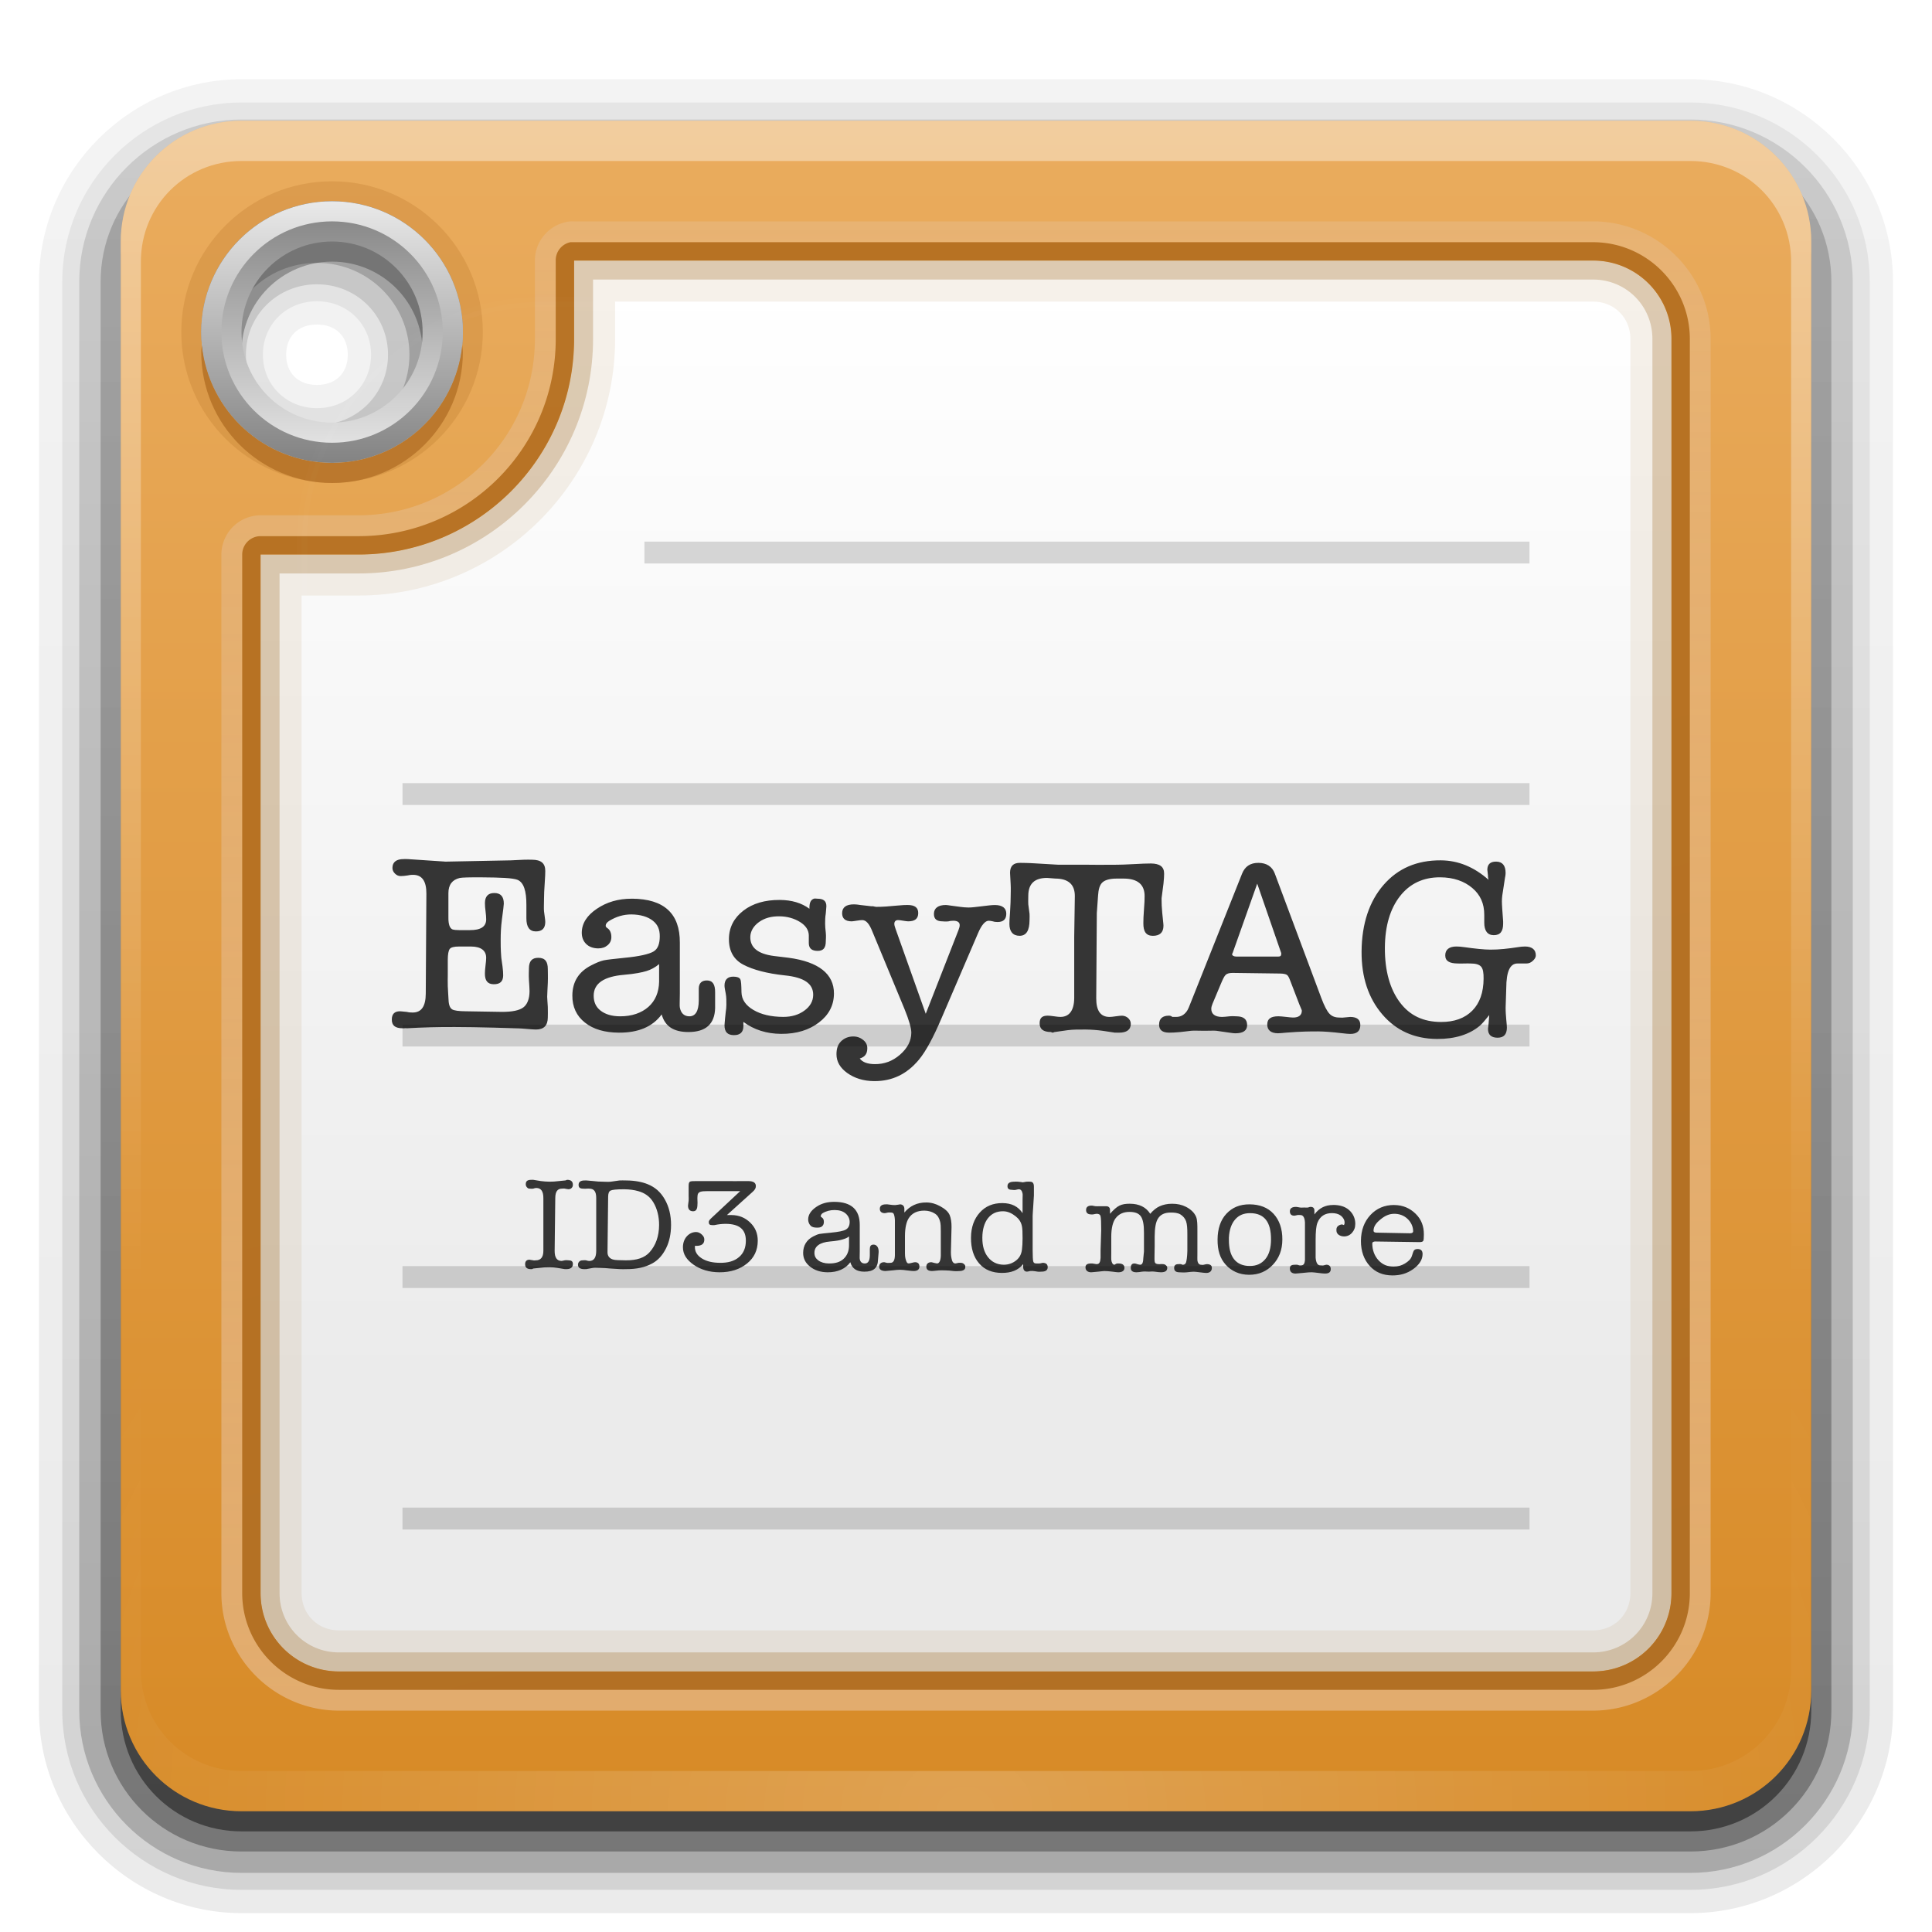 <?xml version="1.0" encoding="UTF-8" standalone="no"?>
<!-- Created with Inkscape (http://www.inkscape.org/) -->

<svg
   xmlns:dc="http://purl.org/dc/elements/1.1/"
   xmlns:cc="http://creativecommons.org/ns#"
   xmlns:rdf="http://www.w3.org/1999/02/22-rdf-syntax-ns#"
   xmlns:svg="http://www.w3.org/2000/svg"
   xmlns="http://www.w3.org/2000/svg"
   xmlns:xlink="http://www.w3.org/1999/xlink"
   xmlns:inkscape="http://www.inkscape.org/namespaces/inkscape"
   version="1.0"
   width="96"
   height="96"
   id="svg2408">
  <defs
     id="defs2410">
    <linearGradient
       id="linearGradient4432">
      <stop
         id="stop4434"
         style="stop-color:#e7b67d;stop-opacity:0.714"
         offset="0" />
      <stop
         id="stop4436"
         style="stop-color:#e2ac6e;stop-opacity:1"
         offset="1" />
    </linearGradient>
    <linearGradient
       id="linearGradient4199">
      <stop
         id="stop4201"
         style="stop-color:#ffffff;stop-opacity:1"
         offset="0" />
      <stop
         id="stop4203"
         style="stop-color:#ffffff;stop-opacity:0"
         offset="1" />
    </linearGradient>
    <linearGradient
       id="linearGradient3953">
      <stop
         id="stop3955"
         style="stop-color:#d78a26;stop-opacity:1"
         offset="0" />
      <stop
         id="stop3957"
         style="stop-color:#eaac5e;stop-opacity:1"
         offset="1" />
    </linearGradient>
    <linearGradient
       id="linearGradient3816">
      <stop
         id="stop3818"
         style="stop-color:#e9e9e9;stop-opacity:1"
         offset="0" />
      <stop
         id="stop3820"
         style="stop-color:#828282;stop-opacity:1"
         offset="1" />
    </linearGradient>
    <linearGradient
       id="linearGradient3785">
      <stop
         id="stop3787"
         style="stop-color:#b77223;stop-opacity:1"
         offset="0" />
      <stop
         id="stop3789"
         style="stop-color:#b27024;stop-opacity:1"
         offset="1" />
    </linearGradient>
    <linearGradient
       id="linearGradient3705">
      <stop
         id="stop3707"
         style="stop-color:#305388;stop-opacity:1"
         offset="0" />
      <stop
         id="stop3709"
         style="stop-color:#7e9fd2;stop-opacity:1"
         offset="1" />
    </linearGradient>
    <linearGradient
       id="linearGradient3680">
      <stop
         id="stop3682"
         style="stop-color:#ebebeb;stop-opacity:1"
         offset="0" />
      <stop
         id="stop3684"
         style="stop-color:#ffffff;stop-opacity:1"
         offset="1" />
    </linearGradient>
    <linearGradient
       x1="45.448"
       y1="92.54"
       x2="45.448"
       y2="7.017"
       id="ButtonShadow"
       gradientUnits="userSpaceOnUse"
       gradientTransform="scale(1.006,0.994)">
      <stop
         id="stop3750"
         style="stop-color:#000000;stop-opacity:1"
         offset="0" />
      <stop
         id="stop3752"
         style="stop-color:#000000;stop-opacity:0.588"
         offset="1" />
    </linearGradient>
    <linearGradient
       id="linearGradient3737">
      <stop
         id="stop3739"
         style="stop-color:#ffffff;stop-opacity:1"
         offset="0" />
      <stop
         id="stop3741"
         style="stop-color:#ffffff;stop-opacity:0"
         offset="1" />
    </linearGradient>
    <filter
       color-interpolation-filters="sRGB"
       id="filter3174">
      <feGaussianBlur
         id="feGaussianBlur3176"
         stdDeviation="1.71" />
    </filter>
    <linearGradient
       x1="36.357"
       y1="6"
       x2="36.357"
       y2="63.893"
       id="linearGradient3188"
       xlink:href="#linearGradient3737"
       gradientUnits="userSpaceOnUse" />
    <filter
       x="-0.192"
       y="-0.192"
       width="1.384"
       height="1.384"
       color-interpolation-filters="sRGB"
       id="filter3794">
      <feGaussianBlur
         id="feGaussianBlur3796"
         stdDeviation="5.28" />
    </filter>
    <linearGradient
       x1="48"
       y1="20.221"
       x2="48"
       y2="138.661"
       id="linearGradient3613"
       xlink:href="#linearGradient3737"
       gradientUnits="userSpaceOnUse" />
    <radialGradient
       cx="48"
       cy="90.172"
       r="42"
       fx="48"
       fy="90.172"
       id="radialGradient3619"
       xlink:href="#linearGradient3737"
       gradientUnits="userSpaceOnUse"
       gradientTransform="matrix(1.157,0,0,0.996,-7.551,0.197)" />
    <clipPath
       id="clipPath3613">
      <rect
         width="84"
         height="84"
         rx="6"
         ry="6"
         x="6"
         y="6"
         id="rect3615"
         style="fill:#ffffff;fill-opacity:1;fill-rule:nonzero;stroke:none" />
    </clipPath>
    <linearGradient
       x1="45.448"
       y1="92.54"
       x2="45.448"
       y2="7.017"
       id="ButtonShadow-0"
       gradientUnits="userSpaceOnUse"
       gradientTransform="matrix(1.006,0,0,0.994,100,0)">
      <stop
         id="stop3750-8"
         style="stop-color:#000000;stop-opacity:1"
         offset="0" />
      <stop
         id="stop3752-5"
         style="stop-color:#000000;stop-opacity:0.588"
         offset="1" />
    </linearGradient>
    <linearGradient
       x1="32.251"
       y1="6.132"
       x2="32.251"
       y2="90.239"
       id="linearGradient3721"
       xlink:href="#ButtonShadow-0"
       gradientUnits="userSpaceOnUse"
       gradientTransform="matrix(1,0,0,-1,0,97)" />
    <linearGradient
       x1="59.445"
       y1="69.246"
       x2="59.445"
       y2="13.155"
       id="linearGradient3686"
       xlink:href="#linearGradient3680"
       gradientUnits="userSpaceOnUse"
       gradientTransform="matrix(0.974,0,0,0.974,1.263,1.263)" />
    <linearGradient
       x1="72"
       y1="80"
       x2="32"
       y2="8"
       id="linearGradient3711"
       xlink:href="#linearGradient3705"
       gradientUnits="userSpaceOnUse"
       gradientTransform="translate(90,0)" />
    <linearGradient
       x1="72"
       y1="80"
       x2="32"
       y2="16"
       id="linearGradient3719"
       xlink:href="#linearGradient3705"
       gradientUnits="userSpaceOnUse"
       gradientTransform="translate(90,0)" />
    <linearGradient
       x1="48"
       y1="40"
       x2="60.595"
       y2="87.004"
       id="linearGradient3791"
       xlink:href="#linearGradient3785"
       gradientUnits="userSpaceOnUse"
       gradientTransform="matrix(0.974,0,0,0.974,1.263,1.263)" />
    <linearGradient
       x1="48"
       y1="90"
       x2="48"
       y2="5.988"
       id="linearGradient3812"
       xlink:href="#linearGradient3953"
       gradientUnits="userSpaceOnUse" />
    <linearGradient
       x1="10"
       y1="16.5"
       x2="23"
       y2="16.5"
       id="linearGradient3822"
       xlink:href="#linearGradient3816"
       gradientUnits="userSpaceOnUse"
       gradientTransform="matrix(0,-1,-1,0,33,33)" />
    <linearGradient
       x1="10"
       y1="16.5"
       x2="23"
       y2="16.5"
       id="linearGradient3830"
       xlink:href="#linearGradient3816"
       gradientUnits="userSpaceOnUse"
       gradientTransform="matrix(0,1,-1,0,33,0)" />
    <linearGradient
       x1="32.251"
       y1="6.132"
       x2="32.251"
       y2="90.239"
       id="linearGradient3847"
       xlink:href="#ButtonShadow-0"
       gradientUnits="userSpaceOnUse"
       gradientTransform="matrix(1.024,0,0,-1.012,-1.143,98.071)" />
    <linearGradient
       x1="32.251"
       y1="6.132"
       x2="32.251"
       y2="90.239"
       id="linearGradient3858"
       xlink:href="#ButtonShadow-0"
       gradientUnits="userSpaceOnUse"
       gradientTransform="matrix(1.024,0,0,-1.012,-1.143,98.071)" />
    <linearGradient
       x1="32.251"
       y1="6.132"
       x2="32.251"
       y2="90.239"
       id="linearGradient3866"
       xlink:href="#ButtonShadow-0"
       gradientUnits="userSpaceOnUse"
       gradientTransform="matrix(1.024,0,0,-1.012,-1.143,98.071)" />
    <linearGradient
       x1="32.251"
       y1="6.132"
       x2="32.251"
       y2="90.239"
       id="linearGradient3875"
       xlink:href="#ButtonShadow-0"
       gradientUnits="userSpaceOnUse"
       gradientTransform="matrix(1.024,0,0,-1.012,-1.143,98.071)" />
    <linearGradient
       x1="47.475"
       y1="51.297"
       x2="45.963"
       y2="-22.609"
       id="linearGradient4205"
       xlink:href="#linearGradient4199"
       gradientUnits="userSpaceOnUse"
       gradientTransform="translate(100,0)" />
    <linearGradient
       x1="35.951"
       y1="9.966"
       x2="35.951"
       y2="85.237"
       id="linearGradient4430"
       xlink:href="#linearGradient4432"
       gradientUnits="userSpaceOnUse"
       gradientTransform="matrix(0.974,0,0,0.974,1.263,1.263)" />
  </defs>
  <g
     id="layer2"
     style="display:none">
    <rect
       width="86"
       height="85"
       rx="6"
       ry="6"
       x="5"
       y="7"
       id="rect3745"
       style="opacity:0.9;fill:url(#ButtonShadow);fill-opacity:1;fill-rule:nonzero;stroke:none;filter:url(#filter3174)" />
  </g>
  <g
     id="layer3">
    <path
       d="M 12,3.938 C 6.472,3.938 1.938,8.472 1.938,14 l 0,71 c 0,5.528 4.535,10.062 10.062,10.062 l 72,0 c 5.528,0 10.062,-4.535 10.062,-10.062 l 0,-71 C 94.062,8.472 89.528,3.938 84,3.938 l -72,0 z m 3.75,12.188 c 0.953,0 1.531,0.601 1.531,1.5 0,0.899 -0.578,1.5 -1.531,1.5 -0.953,0 -1.531,-0.601 -1.531,-1.5 0,-0.899 0.578,-1.5 1.531,-1.5 z"
       id="path3873"
       style="opacity:0.08;fill:url(#linearGradient3875);fill-opacity:1;fill-rule:nonzero;stroke:none;display:inline" />
    <path
       d="M 12,5.094 C 7.096,5.094 3.094,9.096 3.094,14 l 0,71 c 0,4.904 4.003,8.906 8.906,8.906 l 72,0 c 4.904,0 8.906,-4.003 8.906,-8.906 l 0,-71 C 92.906,9.096 88.904,5.094 84,5.094 l -72,0 z m 3.75,9.875 c 1.534,0 2.688,1.166 2.688,2.656 0,1.491 -1.153,2.656 -2.688,2.656 -1.534,0 -2.688,-1.166 -2.688,-2.656 0,-1.491 1.153,-2.656 2.688,-2.656 z"
       inkscape:connector-curvature="0"
       id="path3864"
       style="opacity:0.1;fill:url(#linearGradient3866);fill-opacity:1;fill-rule:nonzero;stroke:none;display:inline" />
    <path
       d="M 12,5.938 C 7.556,5.938 3.938,9.556 3.938,14 l 0,71 c 0,4.444 3.619,8.062 8.062,8.062 l 72,0 c 4.444,0 8.062,-3.619 8.062,-8.062 l 0,-71 C 92.062,9.556 88.444,5.938 84,5.938 l -72,0 z m 3.75,8.188 c 1.979,0 3.531,1.558 3.531,3.5 0,1.942 -1.553,3.5 -3.531,3.5 -1.979,0 -3.531,-1.558 -3.531,-3.5 0,-1.942 1.553,-3.5 3.531,-3.5 z"
       id="path3856"
       style="opacity:0.2;fill:url(#linearGradient3858);fill-opacity:1;fill-rule:nonzero;stroke:none;display:inline" />
    <path
       d="M 12,7 C 8.122,7 5,10.122 5,14 l 0,71 c 0,3.878 3.122,7 7,7 l 72,0 c 3.878,0 7,-3.122 7,-7 L 91,14 C 91,10.122 87.878,7 84,7 L 12,7 z m 3.75,6.062 c 2.544,0 4.594,2.048 4.594,4.562 0,2.515 -2.049,4.562 -4.594,4.562 -2.544,0 -4.594,-2.048 -4.594,-4.562 0,-2.515 2.049,-4.562 4.594,-4.562 z"
       inkscape:connector-curvature="0"
       id="path3845"
       style="opacity:0.3;fill:url(#linearGradient3847);fill-opacity:1;fill-rule:nonzero;stroke:none;display:inline" />
    <path
       d="M 12,7 C 8.676,7 6,9.676 6,13 l 0,72 c 0,3.324 2.676,6 6,6 l 72,0 c 3.324,0 6,-2.676 6,-6 L 90,13 C 90,9.676 87.324,7 84,7 L 12,7 z m 4.5,6 C 18.985,13 21,15.015 21,17.5 21,19.985 18.985,22 16.5,22 14.015,22 12,19.985 12,17.5 12,15.015 14.015,13 16.5,13 z"
       inkscape:connector-curvature="0"
       id="rect3716"
       style="opacity:0.45;fill:url(#linearGradient3721);fill-opacity:1;fill-rule:nonzero;stroke:none;display:inline" />
  </g>
  <g
     id="layer1"
     style="display:inline">
    <path
       d="M 12,6 C 8.676,6 6,8.676 6,12 l 0,72 c 0,3.324 2.676,6 6,6 l 72,0 c 3.324,0 6,-2.676 6,-6 L 90,12 C 90,8.676 87.324,6 84,6 L 12,6 z m 4.5,4 C 20.09,10 23,12.91 23,16.5 23,20.09 20.09,23 16.5,23 12.91,23 10,20.09 10,16.5 10,12.91 12.91,10 16.5,10 z"
       inkscape:connector-curvature="0"
       id="rect2419"
       style="fill:url(#linearGradient3812);fill-opacity:1;fill-rule:nonzero;stroke:none" />
    <path
       d="M 12,6 C 8.676,6 6,8.676 6,12 l 0,2 0,68 0,2 c 0,0.335 0.041,0.651 0.094,0.969 0.049,0.296 0.097,0.597 0.188,0.875 0.01,0.03 0.021,0.064 0.031,0.094 0.099,0.288 0.235,0.547 0.375,0.812 0.145,0.274 0.316,0.536 0.5,0.781 0.184,0.246 0.374,0.473 0.594,0.688 0.44,0.428 0.943,0.815 1.5,1.094 0.279,0.14 0.573,0.247 0.875,0.344 -0.256,-0.1 -0.487,-0.236 -0.719,-0.375 -0.007,-0.004 -0.024,0.004 -0.031,0 -0.032,-0.019 -0.062,-0.043 -0.094,-0.062 -0.12,-0.077 -0.231,-0.164 -0.344,-0.25 -0.106,-0.081 -0.213,-0.161 -0.312,-0.25 C 8.478,88.557 8.309,88.373 8.156,88.188 8.049,88.057 7.938,87.922 7.844,87.781 7.819,87.743 7.805,87.695 7.781,87.656 7.716,87.553 7.651,87.452 7.594,87.344 7.493,87.149 7.388,86.928 7.312,86.719 7.305,86.697 7.289,86.678 7.281,86.656 7.249,86.564 7.245,86.469 7.219,86.375 7.188,86.268 7.148,86.172 7.125,86.062 7.052,85.721 7,85.364 7,85 L 7,83 7,15 7,13 C 7,10.218 9.218,8 12,8 l 2,0 68,0 2,0 c 2.782,0 5,2.218 5,5 l 0,2 0,68 0,2 c 0,0.364 -0.052,0.721 -0.125,1.062 -0.044,0.207 -0.088,0.398 -0.156,0.594 -0.008,0.022 -0.023,0.041 -0.031,0.062 -0.063,0.174 -0.138,0.367 -0.219,0.531 -0.042,0.083 -0.079,0.17 -0.125,0.25 -0.055,0.097 -0.127,0.188 -0.188,0.281 -0.094,0.141 -0.205,0.276 -0.312,0.406 -0.143,0.174 -0.303,0.347 -0.469,0.5 -0.011,0.01 -0.02,0.021 -0.031,0.031 -0.138,0.126 -0.285,0.234 -0.438,0.344 -0.103,0.073 -0.204,0.153 -0.312,0.219 -0.007,0.004 -0.024,-0.004 -0.031,0 -0.232,0.139 -0.463,0.275 -0.719,0.375 0.302,-0.097 0.596,-0.204 0.875,-0.344 0.557,-0.279 1.06,-0.666 1.5,-1.094 0.22,-0.214 0.409,-0.442 0.594,-0.688 0.184,-0.246 0.355,-0.508 0.5,-0.781 0.14,-0.265 0.276,-0.525 0.375,-0.812 0.01,-0.031 0.021,-0.063 0.031,-0.094 0.09,-0.278 0.139,-0.579 0.188,-0.875 C 89.959,84.651 90,84.335 90,84 l 0,-2 0,-68 0,-2 C 90,8.676 87.324,6 84,6 L 12,6 z"
       inkscape:connector-curvature="0"
       id="rect3728"
       style="opacity:0.4;fill:url(#linearGradient3188);fill-opacity:1;fill-rule:nonzero;stroke:none" />
    <path
       d="M 12,90 C 8.676,90 6,87.324 6,84 L 6,82 6,14 6,12 c 0,-0.335 0.041,-0.651 0.094,-0.969 0.049,-0.296 0.097,-0.597 0.188,-0.875 C 6.291,10.126 6.302,10.093 6.312,10.062 6.411,9.775 6.547,9.515 6.688,9.25 6.832,8.976 7.003,8.714 7.188,8.469 7.372,8.223 7.561,7.995 7.781,7.781 8.221,7.353 8.724,6.967 9.281,6.688 9.56,6.548 9.855,6.441 10.156,6.344 9.9,6.444 9.67,6.58 9.438,6.719 c -0.007,0.004 -0.024,-0.004 -0.031,0 -0.032,0.019 -0.062,0.043 -0.094,0.062 -0.12,0.077 -0.231,0.164 -0.344,0.25 -0.106,0.081 -0.213,0.161 -0.312,0.25 C 8.478,7.443 8.309,7.627 8.156,7.812 8.049,7.943 7.938,8.078 7.844,8.219 7.819,8.257 7.805,8.305 7.781,8.344 7.716,8.447 7.651,8.548 7.594,8.656 7.493,8.851 7.388,9.072 7.312,9.281 7.305,9.303 7.289,9.322 7.281,9.344 7.249,9.436 7.245,9.531 7.219,9.625 7.188,9.732 7.148,9.828 7.125,9.938 7.052,10.279 7,10.636 7,11 l 0,2 0,68 0,2 c 0,2.782 2.218,5 5,5 l 2,0 68,0 2,0 c 2.782,0 5,-2.218 5,-5 l 0,-2 0,-68 0,-2 C 89,10.636 88.948,10.279 88.875,9.938 88.831,9.731 88.787,9.54 88.719,9.344 88.711,9.322 88.695,9.303 88.688,9.281 88.625,9.108 88.549,8.914 88.469,8.75 88.427,8.667 88.39,8.58 88.344,8.5 88.289,8.403 88.217,8.312 88.156,8.219 88.062,8.078 87.951,7.943 87.844,7.812 87.701,7.638 87.541,7.466 87.375,7.312 87.364,7.302 87.355,7.291 87.344,7.281 87.205,7.156 87.059,7.047 86.906,6.938 86.804,6.864 86.702,6.784 86.594,6.719 c -0.007,-0.004 -0.024,0.004 -0.031,0 -0.232,-0.139 -0.463,-0.275 -0.719,-0.375 0.302,0.097 0.596,0.204 0.875,0.344 0.557,0.279 1.06,0.666 1.5,1.094 0.22,0.214 0.409,0.442 0.594,0.688 0.184,0.246 0.355,0.508 0.5,0.781 0.14,0.265 0.276,0.525 0.375,0.812 0.01,0.031 0.021,0.063 0.031,0.094 0.09,0.278 0.139,0.579 0.188,0.875 C 89.959,11.349 90,11.665 90,12 l 0,2 0,68 0,2 c 0,3.324 -2.676,6 -6,6 l -72,0 z"
       inkscape:connector-curvature="0"
       id="path3615"
       style="opacity:0.2;fill:url(#radialGradient3619);fill-opacity:1;fill-rule:nonzero;stroke:none" />
    <path
       d="m 28.526,12.947 0,3.895 c 0,5.915 -4.795,10.711 -10.711,10.711 l -4.868,0 0,51.605 c 0,2.158 1.737,3.895 3.895,3.895 l 62.316,0 c 2.158,0 3.895,-1.737 3.895,-3.895 l 0,-62.316 c 0,-2.158 -1.737,-3.895 -3.895,-3.895 l -50.632,0 z"
       inkscape:connector-curvature="0"
       id="rect3648"
       style="color:#000000;fill:url(#linearGradient3686);fill-opacity:1;fill-rule:nonzero;stroke:none;stroke-width:1;marker:none;visibility:visible;display:inline;overflow:visible;enable-background:accumulate" />
    <rect
       width="72"
       height="72"
       rx="4"
       ry="4"
       x="112"
       y="12"
       id="rect3666"
       style="opacity:0.4;color:#000000;fill:#000000;fill-opacity:1;fill-rule:nonzero;stroke:none;stroke-width:1;marker:none;visibility:visible;display:inline;overflow:visible;enable-background:accumulate" />
    <path
       d="m 112,1 0,5.188 C 109.614,7.406 107.765,9.486 106.781,12 L 101,12 l 0,15 16,0 c 6.075,0 11,-4.925 11,-11 l 0,-15 -16,0 z"
       inkscape:connector-curvature="0"
       id="path3671"
       style="opacity:0.4;color:#000000;fill:#000000;fill-opacity:1;fill-rule:nonzero;stroke:none;stroke-width:1;marker:none;visibility:visible;display:inline;overflow:visible;enable-background:accumulate" />
    <path
       d="m 184,1 0,5.188 c 2.386,1.218 4.235,3.298 5.219,5.812 L 195,12 l 0,15 -16,0 c -6.075,0 -11,-4.925 -11,-11 l 0,-15 16,0 z"
       inkscape:connector-curvature="0"
       id="path3673"
       style="opacity:0.4;color:#000000;fill:#000000;fill-opacity:1;fill-rule:nonzero;stroke:none;stroke-width:1;marker:none;visibility:visible;display:inline;overflow:visible;enable-background:accumulate" />
    <path
       d="m 112,95 0,-5.188 C 109.614,88.594 107.765,86.514 106.781,84 L 101,84 l 0,-15 16,0 c 6.075,0 11,4.925 11,11 l 0,15 -16,0 z"
       inkscape:connector-curvature="0"
       id="path3675"
       style="opacity:0.4;color:#000000;fill:#000000;fill-opacity:1;fill-rule:nonzero;stroke:none;stroke-width:1;marker:none;visibility:visible;display:inline;overflow:visible;enable-background:accumulate" />
    <path
       d="m 184,95 0,-5.188 c 2.386,-1.218 4.235,-3.298 5.219,-5.812 L 195,84 l 0,-15 -16,0 c -6.075,0 -11,4.925 -11,11 l 0,15 16,0 z"
       inkscape:connector-curvature="0"
       id="path3677"
       style="opacity:0.4;color:#000000;fill:#000000;fill-opacity:1;fill-rule:nonzero;stroke:none;stroke-width:1;marker:none;visibility:visible;display:inline;overflow:visible;enable-background:accumulate" />
    <path
       d="m 119.969,13.969 0,2.031 c 0,7.147 -5.822,12.969 -12.969,12.969 l -3.031,0 0,51.031 c 0,1.152 0.879,2.031 2.031,2.031 l 64,0 c 1.152,0 2.031,-0.879 2.031,-2.031 l 0,-64 c 0,-1.152 -0.879,-2.031 -2.031,-2.031 l -50.031,0 z M 122,16 l 48,0 0,64 -64,0 0,-49 1,0 c 8.237,0 15,-6.763 15,-15 z"
       inkscape:connector-curvature="0"
       id="path3690"
       style="opacity:0.8;color:#000000;fill:url(#linearGradient3711);fill-opacity:1;fill-rule:nonzero;stroke:none;stroke-width:1;marker:none;visibility:visible;display:inline;overflow:visible;enable-background:accumulate" />
    <path
       d="m 123.75,17.938 c -0.945,8.083 -7.6,14.442 -15.812,14.906 l 0,45.219 60.125,0 0,-60.125 -44.312,0 z m 0.875,1.094 42.344,0 0,57.938 -57.938,0 0,-43.188 c 7.919,-0.916 14.238,-6.964 15.594,-14.75 z"
       inkscape:connector-curvature="0"
       id="path3697"
       style="color:#000000;fill:url(#linearGradient3719);fill-opacity:1;fill-rule:nonzero;stroke:none;stroke-width:1;marker:none;visibility:visible;display:inline;overflow:visible;enable-background:accumulate" />
    <path
       d="m 128,12 0,4 c 0,6.075 -4.925,11 -11,11 l -5,0 0,34.031 C 125.56,50.874 146.448,44.375 169.875,44.375 c 4.836,0 9.548,0.252 14.125,0.781 L 184,16 c 0,-2.216 -1.784,-4 -4,-4 l -52,0 z"
       inkscape:connector-curvature="0"
       id="path4192"
       style="opacity:0.6;color:#000000;fill:url(#linearGradient4205);fill-opacity:1;fill-rule:nonzero;stroke:none;stroke-width:1;marker:none;visibility:visible;display:inline;overflow:visible;enable-background:accumulate" />
    <path
       d="m 28.526,12.947 0,3.895 c 0,5.915 -4.795,10.711 -10.711,10.711 l -4.868,0 0,51.605 c 0,2.158 1.737,3.895 3.895,3.895 l 62.316,0 c 2.158,0 3.895,-1.737 3.895,-3.895 l 0,-62.316 c 0,-2.158 -1.737,-3.895 -3.895,-3.895 l -50.632,0 z m 2.039,2.039 48.593,0 c 1.055,0 1.856,0.801 1.856,1.856 l 0,62.316 c 0,1.055 -0.801,1.856 -1.856,1.856 l -62.316,0 c -1.055,0 -1.856,-0.801 -1.856,-1.856 l 0,-49.567 2.83,0 c 7.025,0 12.749,-5.724 12.749,-12.749 l 0,-1.856 z"
       inkscape:connector-curvature="0"
       id="path3764"
       style="opacity:0.1;color:#000000;fill:#a06e2c;fill-opacity:1;fill-rule:nonzero;stroke:none;stroke-width:1;marker:none;visibility:visible;display:inline;overflow:visible;enable-background:accumulate" />
    <path
       d="m 28.526,12.947 0,3.895 c 0,5.915 -4.795,10.711 -10.711,10.711 l -4.868,0 0,51.605 c 0,2.158 1.737,3.895 3.895,3.895 l 62.316,0 c 2.158,0 3.895,-1.737 3.895,-3.895 l 0,-62.316 c 0,-2.158 -1.737,-3.895 -3.895,-3.895 l -50.632,0 z m 0.943,0.943 49.688,0 c 1.643,0 2.951,1.308 2.951,2.951 l 0,62.316 c 0,1.643 -1.308,2.951 -2.951,2.951 l -62.316,0 c -1.643,0 -2.951,-1.308 -2.951,-2.951 l 0,-50.662 3.925,0 c 6.433,0 11.654,-5.221 11.654,-11.654 l 0,-2.951 z"
       inkscape:connector-curvature="0"
       id="path3758"
       style="opacity:0.3;color:#000000;fill:#a06e2c;fill-opacity:1;fill-rule:nonzero;stroke:none;stroke-width:1;marker:none;visibility:visible;display:inline;overflow:visible;enable-background:accumulate" />
    <path
       d="m 28.344,11 a 1.957,1.957 0 0 0 -1.765,1.947 l 0,3.895 c 0,4.858 -3.906,8.763 -8.763,8.763 l -4.868,0 A 1.957,1.957 0 0 0 11,27.553 l 0,51.605 C 11,82.366 13.634,85 16.842,85 l 62.316,0 C 82.366,85 85,82.366 85,79.158 L 85,16.842 C 85,13.634 82.366,11 79.158,11 l -50.632,0 a 1.957,1.957 0 0 0 -0.183,0 z m 0.122,1.887 a 0.066,0.066 0 0 1 0.03,0 0.066,0.066 0 0 1 0.03,0 l 50.632,0 c 2.193,0 3.956,1.762 3.956,3.956 l 0,62.316 c 0,2.193 -1.762,3.956 -3.956,3.956 l -62.316,0 c -2.193,0 -3.956,-1.762 -3.956,-3.956 l 0,-51.605 a 0.066,0.066 0 0 1 0,-0.03 0.066,0.066 0 0 1 0.03,-0.03 0.066,0.066 0 0 1 0.03,0 l 4.868,0 c 5.88,0 10.65,-4.77 10.65,-10.65 l 0,-3.895 a 0.066,0.066 0 0 1 0,-0.03 0.066,0.066 0 0 1 0,-0.03 z"
       inkscape:connector-curvature="0"
       id="path4421"
       style="color:#000000;fill:url(#linearGradient4430);fill-opacity:1;fill-rule:nonzero;stroke:none;stroke-width:1;marker:none;visibility:visible;display:inline;overflow:visible;enable-background:accumulate" />
    <path
       d="m 28.344,12.035 a 0.916,0.916 0 0 0 -0.73,0.913 l 0,3.895 c 0,5.42 -4.377,9.798 -9.798,9.798 l -4.868,0 a 0.916,0.916 0 0 0 -0.913,0.913 l 0,51.605 c 0,2.649 2.158,4.808 4.808,4.808 l 62.316,0 c 2.649,0 4.808,-2.158 4.808,-4.808 l 0,-62.316 c 0,-2.649 -2.158,-4.808 -4.808,-4.808 l -50.632,0 a 0.916,0.916 0 0 0 -0.091,0 0.916,0.916 0 0 0 -0.091,0 z m 0.183,0.913 50.632,0 c 2.158,0 3.895,1.737 3.895,3.895 l 0,62.316 c 0,2.158 -1.737,3.895 -3.895,3.895 l -62.316,0 c -2.158,0 -3.895,-1.737 -3.895,-3.895 l 0,-51.605 4.868,0 c 5.915,0 10.711,-4.795 10.711,-10.711 l 0,-3.895 z"
       inkscape:connector-curvature="0"
       id="path3776"
       style="color:#000000;fill:url(#linearGradient3791);fill-opacity:1;fill-rule:nonzero;stroke:none;stroke-width:1;marker:none;visibility:visible;display:inline;overflow:visible;enable-background:accumulate" />
    <path
       d="m 21,16 a 5,5 0 1 1 -10,0 5,5 0 1 1 10,0 z"
       transform="matrix(1.3,0,0,1.3,-34.3,-4.3)"
       id="path3793"
       style="opacity:0.4;color:#000000;fill:#000000;fill-opacity:1;fill-rule:nonzero;stroke:none;stroke-width:1;marker:none;visibility:visible;display:inline;overflow:visible;enable-background:accumulate" />
    <g
       id="g4442">
      <path
         d="m 23.991,16.5 c 0,-4.137 -3.354,-7.491 -7.491,-7.491 -4.137,0 -7.491,3.354 -7.491,7.491 0,4.137 3.354,7.491 7.491,7.491 4.137,0 7.491,-3.354 7.491,-7.491 z m -1.153,0 c 0,3.501 -2.838,6.339 -6.339,6.339 -3.501,0 -6.339,-2.838 -6.339,-6.339 0,-3.501 2.838,-6.339 6.339,-6.339 3.501,0 6.339,2.838 6.339,6.339 z"
         inkscape:connector-curvature="0"
         id="path4438"
         style="opacity:0.3;color:#000000;fill:#ba782c;fill-opacity:1;fill-rule:nonzero;stroke:none;stroke-width:1;marker:none;visibility:visible;display:inline;overflow:visible;enable-background:accumulate" />
      <path
         d="M 23,16.5 C 23,20.09 20.09,23 16.5,23 12.91,23 10,20.09 10,16.5 10,12.91 12.91,10 16.5,10 c 3.59,0 6.5,2.91 6.5,6.5 z m -2,0 C 21,14.015 18.985,12 16.5,12 14.015,12 12,14.015 12,16.5 c 0,2.485 2.015,4.5 4.5,4.5 2.485,0 4.5,-2.015 4.5,-4.5 z"
         inkscape:connector-curvature="0"
         id="path3799"
         style="color:#000000;fill:url(#linearGradient3822);fill-opacity:1;fill-rule:nonzero;stroke:none;stroke-width:1;marker:none;visibility:visible;display:inline;overflow:visible;enable-background:accumulate" />
      <path
         d="M 23,16.5 C 23,12.91 20.09,10 16.5,10 12.91,10 10,12.91 10,16.5 c 0,3.59 2.91,6.5 6.5,6.5 3.59,0 6.5,-2.91 6.5,-6.5 z m -1,0 C 22,19.538 19.538,22 16.5,22 13.462,22 11,19.538 11,16.5 11,13.462 13.462,11 16.5,11 c 3.038,0 5.5,2.462 5.5,5.5 z"
         inkscape:connector-curvature="0"
         id="path2874"
         style="color:#000000;fill:url(#linearGradient3830);fill-opacity:1;fill-rule:nonzero;stroke:none;stroke-width:1;marker:none;visibility:visible;display:inline;overflow:visible;enable-background:accumulate" />
      <path
         d="M 10.031,17.156 C 10.025,17.272 10,17.382 10,17.5 10,21.09 12.91,24 16.5,24 20.09,24 23,21.09 23,17.5 23,17.382 22.975,17.272 22.969,17.156 22.636,20.434 19.865,23 16.5,23 13.135,23 10.364,20.434 10.031,17.156 z"
         inkscape:connector-curvature="0"
         id="path3832"
         style="color:#000000;fill:#ba772b;fill-opacity:1;fill-rule:nonzero;stroke:none;stroke-width:1;marker:none;visibility:visible;display:inline;overflow:visible;enable-background:accumulate" />
    </g>
  </g>
  <g
     id="layer4"
     style="display:inline">
    <path
       d="m 20.062,42.688 c -0.366,-0.002 -0.561,0.147 -0.562,0.438 -4.08e-4,0.116 0.047,0.202 0.125,0.281 0.078,0.079 0.168,0.124 0.281,0.125 0.096,5e-4 0.204,-0.009 0.344,-0.031 0.061,-0.015 0.159,-0.032 0.281,-0.031 0.446,0.002 0.66,0.323 0.656,0.938 L 21.156,49.375 C 21.152,49.998 20.946,50.315 20.5,50.312 20.413,50.312 20.315,50.306 20.219,50.281 20.027,50.264 19.919,50.25 19.875,50.25 c -0.271,-0.002 -0.405,0.14 -0.406,0.406 -0.002,0.3 0.164,0.435 0.531,0.438 0.009,1.18e-4 0.05,-5.5e-5 0.094,0 0.044,-0.011 0.09,-2.13e-4 0.125,0 0.788,-0.044 1.583,-0.068 2.406,-0.062 0.543,0.003 1.193,0.01 1.938,0.031 0.744,0.022 1.061,0.032 1,0.031 0.28,0.002 0.489,0.022 0.594,0.031 0.21,0.018 0.372,0.03 0.469,0.031 0.403,0.003 0.591,-0.203 0.594,-0.594 9.3e-4,-0.116 0.009,-0.303 0,-0.531 -0.009,-0.228 -0.032,-0.383 -0.031,-0.5 9.7e-4,-0.149 0.019,-0.38 0.031,-0.688 0.013,-0.307 -7.47e-4,-0.538 0,-0.688 0.002,-0.382 -0.139,-0.56 -0.469,-0.562 -0.312,-0.002 -0.467,0.158 -0.469,0.531 -7.6e-4,0.125 -0.014,0.318 0,0.562 0.014,0.245 0.032,0.438 0.031,0.562 -0.002,0.398 -0.119,0.669 -0.312,0.812 -0.194,0.144 -0.546,0.222 -1.062,0.219 L 23.156,50.25 C 22.797,50.248 22.565,50.215 22.469,50.156 22.338,50.073 22.288,49.895 22.281,49.562 22.282,49.471 22.257,49.274 22.25,49 c -0.007,-0.224 -5.69e-4,-0.398 0,-0.531 l 0,-0.781 c 0.001,-0.273 0.036,-0.449 0.094,-0.531 0.057,-0.083 0.215,-0.127 0.469,-0.125 l 0.594,0 c 0.498,0.003 0.752,0.205 0.75,0.562 -6.8e-4,0.092 -0.009,0.2 -0.031,0.375 -0.023,0.175 -0.031,0.315 -0.031,0.406 -0.002,0.349 0.131,0.529 0.438,0.531 0.315,0.002 0.467,-0.138 0.469,-0.438 5.8e-4,-0.108 -0.006,-0.254 -0.031,-0.438 -0.034,-0.225 -0.054,-0.371 -0.062,-0.438 -0.034,-0.425 -0.032,-0.74 -0.031,-0.906 0.002,-0.291 0.011,-0.618 0.062,-1 0.06,-0.449 0.094,-0.714 0.094,-0.781 0.002,-0.358 -0.158,-0.53 -0.469,-0.531 -0.311,-0.002 -0.467,0.168 -0.469,0.5 -7.5e-4,0.125 0.011,0.248 0.031,0.406 0.02,0.158 0.032,0.307 0.031,0.406 -0.002,0.357 -0.269,0.534 -0.812,0.531 l -0.531,0 C 22.666,46.218 22.56,46.204 22.5,46.188 22.345,46.137 22.279,45.925 22.281,45.594 l 0,-0.156 c 3e-4,-0.05 -6.28e-4,-0.134 0,-0.25 8.72e-4,-0.116 -4.03e-4,-0.184 0,-0.25 l 0,-0.562 c 0.002,-0.409 0.186,-0.661 0.562,-0.75 0.114,-0.025 0.472,-0.035 1.094,-0.031 0.945,0.006 1.554,0.032 1.781,0.125 0.305,0.127 0.442,0.552 0.438,1.25 l 0,0.656 c -0.002,0.441 0.158,0.654 0.469,0.656 0.311,0.002 0.467,-0.153 0.469,-0.469 6.8e-4,-0.117 -0.036,-0.29 -0.062,-0.531 -0.014,-0.116 -0.002,-0.334 0,-0.625 9.7e-4,-0.224 0.012,-0.453 0.031,-0.719 0.027,-0.357 0.031,-0.59 0.031,-0.656 0.002,-0.383 -0.203,-0.56 -0.656,-0.562 -0.113,-4.3e-4 -0.267,-0.007 -0.406,0 -0.392,0.021 -0.595,0.032 -0.656,0.031 l -3.156,0.062 -0.125,0 c 0.087,3.84e-4 -0.536,-0.034 -1.844,-0.125 -0.122,-0.009 -0.179,9.9e-5 -0.188,0 z M 71.594,42.75 c -1.195,-0.007 -2.132,0.401 -2.844,1.219 -0.711,0.819 -1.085,1.933 -1.094,3.312 -0.008,1.288 0.345,2.323 1.031,3.125 0.686,0.802 1.589,1.212 2.719,1.219 0.901,0.005 1.615,-0.227 2.125,-0.656 0.114,-0.099 0.265,-0.275 0.469,-0.531 -0.011,0.182 -0.022,0.332 -0.031,0.406 L 73.938,51.125 c -0.002,0.29 0.162,0.436 0.469,0.438 0.316,0.002 0.467,-0.162 0.469,-0.5 7e-4,-0.099 -0.016,-0.233 -0.031,-0.406 -0.015,-0.173 -0.033,-0.379 -0.031,-0.594 l 0.031,-0.969 c 0.005,-0.808 0.179,-1.221 0.562,-1.219 0.027,1.14e-4 0.081,-7.3e-5 0.125,0 0.043,1.7e-5 0.076,2.2e-5 0.094,0 0.052,2e-4 0.114,-6e-4 0.219,0 0.122,8.16e-4 0.22,-0.042 0.312,-0.125 0.092,-0.083 0.156,-0.165 0.156,-0.281 0.002,-0.275 -0.182,-0.435 -0.531,-0.438 -0.132,-4.7e-4 -0.238,0.015 -0.344,0.031 -0.481,0.073 -0.946,0.127 -1.375,0.125 -0.332,-0.002 -0.762,-0.048 -1.312,-0.125 -0.14,-0.019 -0.262,-0.031 -0.375,-0.031 -0.359,-0.002 -0.561,0.147 -0.562,0.438 -0.002,0.283 0.204,0.404 0.625,0.406 0.07,4.3e-4 0.181,0.007 0.312,0 0.132,-0.007 0.243,-1.49e-4 0.312,0 0.253,0.001 0.431,0.043 0.531,0.156 0.1,0.114 0.127,0.311 0.125,0.594 -0.004,0.692 -0.192,1.221 -0.562,1.594 -0.37,0.373 -0.888,0.566 -1.562,0.562 -0.875,-0.005 -1.541,-0.318 -2.031,-0.969 -0.491,-0.651 -0.757,-1.563 -0.75,-2.719 0.006,-1.089 0.265,-1.942 0.75,-2.562 0.484,-0.621 1.153,-0.943 2,-0.938 0.673,0.004 1.198,0.196 1.594,0.531 0.396,0.335 0.597,0.769 0.594,1.344 l 0,0.375 c -0.002,0.407 0.161,0.623 0.469,0.625 0.325,0.002 0.466,-0.188 0.469,-0.562 -5.43e-4,-0.075 0,-0.125 0,-0.125 -0.039,-0.516 -0.063,-0.842 -0.062,-1 7.4e-4,-0.199 0.031,-0.388 0.062,-0.562 L 74.781,43.625 c 0.01,-0.058 0.03,-0.133 0.031,-0.25 0.002,-0.357 -0.153,-0.561 -0.469,-0.562 -0.29,-0.002 -0.436,0.132 -0.438,0.406 3.4e-4,0.017 0.016,0.115 0.031,0.281 -1.8e-4,0.017 -0.006,0.102 0.031,0.219 C 73.261,43.091 72.472,42.755 71.594,42.75 z M 50.688,42.875 c -0.332,-0.002 -0.498,0.151 -0.5,0.5 4.2e-4,-0.067 0.005,0.122 0.031,0.562 0.013,0.225 0.001,0.449 0,0.656 -3.3e-4,0.108 -0.007,0.351 -0.031,0.75 -0.023,0.266 -0.031,0.455 -0.031,0.562 -0.003,0.382 0.176,0.592 0.5,0.594 0.341,0.002 0.497,-0.258 0.5,-0.781 8.4e-4,-0.133 0.009,-0.238 0,-0.312 l -0.062,-0.469 c -0.008,-0.075 -0.001,-0.229 0,-0.438 0.004,-0.581 0.308,-0.879 0.938,-0.875 l 0.406,0.031 c 0.638,0.004 0.972,0.285 0.969,0.875 l -0.031,2.031 0,1.062 0,1.094 0,0.875 c -0.004,0.623 -0.251,0.94 -0.688,0.938 -0.07,-1.7e-4 -0.172,-0.01 -0.312,-0.031 -0.14,-0.021 -0.243,-0.031 -0.312,-0.031 -0.28,-0.002 -0.404,0.109 -0.406,0.375 -0.002,0.291 0.177,0.435 0.562,0.438 0.018,2.34e-4 0.05,0.031 0.094,0.031 0.035,-0.008 0.067,-0.032 0.094,-0.031 L 53.062,51.188 c 0.254,-0.032 0.542,-0.033 0.875,-0.031 0.306,0.002 0.599,0.028 0.844,0.062 l 0.625,0.094 c 0.018,2.4e-4 0.05,-0.009 0.094,0 0.035,1.75e-4 0.076,-2.34e-4 0.094,0 0.394,0.002 0.592,-0.147 0.594,-0.438 3.28e-4,-0.108 -0.042,-0.201 -0.125,-0.281 -0.083,-0.079 -0.199,-0.124 -0.312,-0.125 -0.07,-1.9e-4 -0.172,0.012 -0.312,0.031 -0.14,0.02 -0.243,0.032 -0.312,0.031 -0.447,-0.003 -0.66,-0.314 -0.656,-0.938 L 54.5,45.375 54.562,44.5 c 0.019,-0.299 0.078,-0.528 0.219,-0.656 0.141,-0.128 0.395,-0.19 0.719,-0.188 l 0.344,0 c 0.69,0.004 1.034,0.299 1.031,0.875 -0.001,0.15 -0.005,0.36 -0.031,0.656 -0.026,0.296 -0.03,0.537 -0.031,0.688 -0.003,0.418 0.138,0.623 0.469,0.625 C 57.621,46.502 57.811,46.341 57.812,46 57.813,45.917 57.781,45.693 57.75,45.344 57.725,45.078 57.718,44.875 57.719,44.75 l 0,-0.125 c 0.027,-0.257 0.071,-0.494 0.094,-0.719 0.023,-0.224 0.031,-0.385 0.031,-0.469 l 0,-0.031 c 0.002,-0.34 -0.22,-0.497 -0.656,-0.5 -0.201,-0.001 -0.486,0.011 -0.844,0.031 -0.402,0.02 -0.678,0.032 -0.844,0.031 -0.759,0.01 -1.231,10e-4 -1.406,0 l -1.5,0 C 51.922,42.932 51.575,42.907 51.531,42.906 51.086,42.877 50.809,42.876 50.688,42.875 z m 11.844,0 c -0.411,-0.002 -0.67,0.182 -0.812,0.531 l -2.5,6.281 c -0.124,0.325 -0.197,0.496 -0.25,0.562 -0.124,0.174 -0.295,0.283 -0.531,0.281 l -0.188,0 c -0.035,-0.032 -0.086,-0.062 -0.156,-0.062 -0.332,-0.002 -0.498,0.147 -0.5,0.438 -0.002,0.273 0.159,0.404 0.5,0.406 0.114,7.4e-4 0.317,-0.006 0.562,-0.031 l 0.531,-0.062 c 0.122,-0.013 0.35,-0.002 0.656,0 0.28,0.002 0.471,-0.015 0.594,0 l 0.656,0.094 c 0.122,0.017 0.211,0.031 0.281,0.031 0.394,0.002 0.592,-0.133 0.594,-0.406 0.001,-0.29 -0.173,-0.435 -0.531,-0.438 -0.079,-5.3e-4 -0.182,-0.015 -0.344,0 -0.162,0.015 -0.288,0.032 -0.375,0.031 -0.341,-0.002 -0.533,-0.141 -0.531,-0.406 5.8e-4,-0.083 0.027,-0.159 0.062,-0.25 l 0.406,-0.969 c 0.106,-0.257 0.184,-0.411 0.25,-0.469 0.066,-0.058 0.169,-0.095 0.344,-0.094 l 2.344,0.031 c 0.175,0.001 0.287,0.029 0.344,0.062 0.056,0.033 0.105,0.117 0.156,0.25 l 0.469,1.219 c 0.069,0.182 0.126,0.281 0.125,0.312 -0.001,0.224 -0.149,0.346 -0.438,0.344 -0.079,-2.9e-4 -0.191,-0.014 -0.344,-0.031 -0.153,-0.017 -0.296,-0.031 -0.375,-0.031 -0.385,-0.002 -0.561,0.125 -0.562,0.406 -0.002,0.281 0.181,0.435 0.531,0.438 0.096,7.2e-4 0.222,-0.016 0.406,-0.031 0.727,-0.06 1.27,-0.064 1.594,-0.062 0.272,0.002 0.668,0.028 1.219,0.094 0.157,0.018 0.279,0.031 0.375,0.031 0.333,0.002 0.499,-0.147 0.5,-0.438 0.001,-0.273 -0.167,-0.404 -0.5,-0.406 L 66.75,50.562 c -0.035,0.011 -0.118,3.88e-4 -0.188,0 -0.228,-0.001 -0.378,-0.062 -0.5,-0.188 -0.121,-0.126 -0.26,-0.39 -0.406,-0.781 l -2.312,-6.188 C 63.214,43.057 62.934,42.877 62.531,42.875 z m -0.062,1.031 1.188,3.438 c 0.017,0.05 1.61e-4,0.077 0,0.094 -6.6e-4,0.066 -0.052,0.094 -0.156,0.094 l -2.062,0 c -0.131,-9.52e-4 -0.219,-0.05 -0.219,-0.125 6.1e-4,-0.009 0.013,-0.012 0.031,-0.062 l 1.219,-3.438 z m -31.062,0.75 c -0.691,-0.004 -1.263,0.171 -1.75,0.5 -0.488,0.329 -0.747,0.722 -0.75,1.188 -0.001,0.216 0.066,0.412 0.219,0.562 0.152,0.15 0.366,0.217 0.594,0.219 0.193,0.001 0.341,-0.049 0.469,-0.156 0.128,-0.107 0.187,-0.24 0.188,-0.406 9.53e-4,-0.199 -0.065,-0.354 -0.188,-0.438 -0.079,-0.05 -0.094,-0.092 -0.094,-0.125 4.06e-4,-0.091 0.056,-0.168 0.188,-0.25 0.342,-0.205 0.7,-0.315 1.094,-0.312 0.446,0.003 0.814,0.116 1.062,0.312 0.248,0.197 0.346,0.441 0.344,0.781 -0.002,0.357 -0.089,0.619 -0.312,0.75 -0.224,0.131 -0.703,0.242 -1.438,0.312 -0.517,0.055 -0.861,0.089 -1.031,0.125 -0.171,0.037 -0.388,0.127 -0.625,0.25 -0.623,0.32 -0.933,0.811 -0.938,1.5 -0.003,0.556 0.202,1.009 0.625,1.344 0.422,0.334 0.979,0.496 1.688,0.5 0.953,0.006 1.675,-0.288 2.125,-0.906 0.163,0.59 0.595,0.871 1.312,0.875 0.875,0.005 1.322,-0.391 1.344,-1.188 l 0,-0.719 0,-0.062 c 0.003,-0.398 -0.122,-0.592 -0.406,-0.594 -0.267,-0.002 -0.405,0.144 -0.406,0.406 l 0,0.594 C 34.716,50.244 34.557,50.502 34.25,50.5 c -0.245,-0.002 -0.418,-0.147 -0.469,-0.438 -0.017,-0.074 -0.002,-0.29 0,-0.688 l 0,-2.531 c 0.009,-1.448 -0.783,-2.178 -2.375,-2.188 z m 9.031,0 c -0.158,0.057 -0.217,0.206 -0.219,0.438 l 0,0.062 c -0.391,-0.291 -0.884,-0.434 -1.469,-0.438 -0.741,-0.005 -1.348,0.173 -1.812,0.531 -0.464,0.358 -0.715,0.826 -0.719,1.406 -0.004,0.614 0.247,1.034 0.719,1.281 0.471,0.248 1.161,0.435 2.062,0.531 0.945,0.097 1.41,0.405 1.406,0.969 -0.002,0.315 -0.156,0.576 -0.438,0.781 -0.281,0.206 -0.634,0.315 -1.062,0.312 -0.595,-0.004 -1.085,-0.118 -1.469,-0.344 -0.384,-0.225 -0.587,-0.519 -0.594,-0.875 -0.007,-0.356 -0.015,-0.573 -0.062,-0.656 -0.048,-0.083 -0.16,-0.124 -0.344,-0.125 -0.28,-0.002 -0.436,0.147 -0.438,0.438 -7.4e-4,0.1 0.029,0.231 0.062,0.406 0.034,0.175 0.032,0.363 0.031,0.562 -6.8e-4,0.117 -0.013,0.227 -0.031,0.344 -0.056,0.49 -0.063,0.715 -0.062,0.656 -0.002,0.341 0.145,0.498 0.469,0.5 0.298,0.002 0.467,-0.138 0.469,-0.438 4.95e-4,-0.075 -6.01e-4,-0.135 0,-0.219 0.53,0.391 1.151,0.59 1.875,0.594 0.776,0.005 1.393,-0.196 1.875,-0.562 0.482,-0.366 0.747,-0.84 0.75,-1.438 0.006,-0.978 -0.763,-1.582 -2.25,-1.781 L 38.438,47.5 c -0.77,-0.104 -1.16,-0.407 -1.156,-0.938 0.002,-0.29 0.165,-0.557 0.438,-0.75 0.273,-0.193 0.597,-0.284 1,-0.281 0.394,0.002 0.739,0.102 1.031,0.281 0.292,0.18 0.43,0.408 0.438,0.656 l 0,0.406 c 0.007,0.265 0.162,0.373 0.438,0.375 0.284,0.002 0.405,-0.152 0.406,-0.469 7.8e-4,-0.1 0.02,-0.246 0,-0.438 C 41.011,46.152 40.999,46.006 41,45.906 c 9.4e-4,-0.167 0.001,-0.334 0.031,-0.5 0.015,-0.2 0.031,-0.325 0.031,-0.375 0.002,-0.266 -0.149,-0.373 -0.438,-0.375 -0.07,-4.11e-4 -0.135,-0.019 -0.188,0 z m 2,0.281 c -0.403,-0.002 -0.592,0.153 -0.594,0.438 -0.002,0.268 0.162,0.405 0.469,0.406 0.044,5.7e-4 0.114,-0.01 0.25,-0.031 0.136,-0.022 0.229,-0.031 0.281,-0.031 0.193,0.001 0.353,0.188 0.5,0.562 l 0.156,0.375 1.438,3.469 c 0.233,0.566 0.345,0.98 0.344,1.188 -0.003,0.407 -0.189,0.768 -0.562,1.094 -0.374,0.326 -0.787,0.472 -1.25,0.469 -0.367,-0.002 -0.62,-0.098 -0.75,-0.281 0.256,-0.073 0.373,-0.235 0.375,-0.5 8.7e-4,-0.166 -0.057,-0.294 -0.188,-0.406 -0.131,-0.113 -0.298,-0.186 -0.5,-0.188 -0.254,-0.002 -0.467,0.089 -0.625,0.25 -0.158,0.161 -0.217,0.367 -0.219,0.625 -0.002,0.366 0.17,0.677 0.531,0.938 0.362,0.26 0.81,0.403 1.344,0.406 0.892,0.005 1.62,-0.343 2.219,-1.062 0.352,-0.422 0.726,-1.125 1.125,-2.062 l 1.812,-4.219 c 0.178,-0.423 0.365,-0.626 0.531,-0.625 0.044,3.1e-4 0.105,0.003 0.219,0.031 0.043,0.019 0.131,0.031 0.219,0.031 0.289,0.002 0.436,-0.134 0.438,-0.406 0.002,-0.28 -0.186,-0.435 -0.562,-0.438 -0.149,-6.7e-4 -0.367,0.026 -0.656,0.062 -0.289,0.035 -0.508,0.063 -0.656,0.062 -0.14,-8.3e-4 -0.284,-0.014 -0.406,-0.031 L 47.25,45 C 47.128,44.983 47.053,44.969 47,44.969 c -0.376,-0.003 -0.592,0.153 -0.594,0.438 -0.002,0.268 0.147,0.373 0.438,0.375 0.044,3.1e-4 0.141,0.018 0.281,0 0.062,-0.018 0.145,-0.032 0.25,-0.031 0.202,0.001 0.313,0.077 0.312,0.219 -7e-4,0.067 -0.018,0.134 -0.062,0.25 L 46,50.375 44.5,46.156 c -0.035,-0.1 -0.062,-0.183 -0.062,-0.25 9.58e-4,-0.117 0.065,-0.188 0.188,-0.188 0.053,1.9e-4 0.136,0.012 0.25,0.031 0.114,0.019 0.197,0.031 0.25,0.031 0.333,0.002 0.498,-0.13 0.5,-0.406 0.002,-0.276 -0.164,-0.404 -0.531,-0.406 -0.088,-4e-4 -0.26,0.004 -0.531,0.031 -0.359,0.036 -0.716,0.064 -1.031,0.062 -0.044,-3.1e-4 -0.095,-0.022 -0.156,-0.031 -0.061,-2.7e-4 -0.085,9.9e-5 -0.094,0 L 42.75,44.969 C 42.68,44.959 42.569,44.938 42.438,44.938 z m -9.688,2.969 0,0.875 c -0.012,0.53 -0.192,0.949 -0.531,1.25 C 31.88,50.331 31.398,50.503 30.812,50.5 30.401,50.498 30.083,50.403 29.844,50.219 29.605,50.035 29.498,49.783 29.5,49.469 c 0.004,-0.605 0.507,-0.946 1.5,-1.031 0.549,-0.046 0.911,-0.122 1.125,-0.188 0.214,-0.065 0.432,-0.179 0.625,-0.344 z M 26.406,58.625 c -0.202,-9.37e-4 -0.28,0.065 -0.281,0.219 -5.9e-4,0.061 0.022,0.114 0.062,0.156 0.041,0.041 0.065,0.062 0.125,0.062 0.05,1.4e-4 0.114,0.013 0.188,0 0.032,-0.009 0.092,-0.032 0.156,-0.031 0.234,0.001 0.345,0.177 0.344,0.5 l 0,2.625 c -0.002,0.327 -0.142,0.47 -0.375,0.469 -0.046,-1.7e-4 -0.074,0.015 -0.125,0 -0.1,-0.009 -0.165,-0.031 -0.188,-0.031 -0.142,-0.001 -0.218,0.078 -0.219,0.219 -0.001,0.158 0.085,0.249 0.281,0.25 0.014,-6.3e-5 0.039,-2.68e-4 0.062,0 0.023,-0.004 0.053,-0.032 0.062,-0.031 L 26.812,63 c 0.151,-0.021 0.308,-0.033 0.5,-0.031 0.133,8.5e-4 0.256,0.013 0.375,0.031 l 0.375,0.062 c 0.014,-1e-4 0.013,-0.005 0.031,0 0.023,2.67e-4 0.053,-8e-6 0.062,0 0.201,0.001 0.312,-0.093 0.312,-0.25 0.001,-0.14 -0.077,-0.187 -0.219,-0.188 -0.037,-2.3e-4 -0.1,-0.013 -0.188,0 -0.06,0.009 -0.12,0.032 -0.156,0.031 -0.234,-0.001 -0.346,-0.173 -0.344,-0.5 l 0.031,-2.625 c 0.002,-0.323 0.11,-0.47 0.344,-0.469 0.064,1e-4 0.093,-0.009 0.125,0 0.077,0.014 0.142,0.031 0.188,0.031 0.06,4.7e-4 0.114,-0.021 0.156,-0.062 0.041,-0.041 0.062,-0.095 0.062,-0.156 9.47e-4,-0.153 -0.08,-0.249 -0.281,-0.25 -0.027,1e-4 -0.057,0.027 -0.094,0.031 l -0.312,0.031 c -0.17,0.021 -0.327,0.032 -0.469,0.031 -0.147,-0.001 -0.3,-0.013 -0.438,-0.031 L 26.5,58.625 c -0.037,-0.005 -0.067,2.21e-4 -0.094,0 z m 2.656,0.031 c -0.206,-9.41e-4 -0.312,0.067 -0.312,0.219 -0.001,0.139 0.077,0.187 0.219,0.188 0.041,5.3e-4 0.106,0.012 0.188,0 0.055,-0.008 0.084,-1.83e-4 0.125,0 0.234,0.002 0.346,0.141 0.344,0.469 l 0,2.625 c -0.002,0.327 -0.11,0.501 -0.344,0.5 -0.064,-7.8e-4 -0.124,-0.022 -0.156,-0.031 -0.073,-0.014 -0.137,1.41e-4 -0.188,0 -0.06,-5e-4 -0.115,0.021 -0.156,0.062 -0.041,0.042 -0.062,0.095 -0.062,0.156 -5.99e-4,0.153 0.115,0.218 0.312,0.219 0.014,-3.8e-5 0.008,-2.68e-4 0.031,0 0.023,-0.004 0.053,4.2e-5 0.062,0 L 29.469,63 c 0.096,-0.012 0.192,-8.21e-4 0.344,0 0.174,0.001 0.339,0.017 0.5,0.031 l 0.5,0.031 c 0.105,0.009 0.212,-6.55e-4 0.312,0 0.5,0.003 0.927,-0.087 1.281,-0.281 0.295,-0.159 0.516,-0.409 0.688,-0.75 0.172,-0.341 0.247,-0.729 0.25,-1.156 0.002,-0.484 -0.101,-0.914 -0.312,-1.281 -0.211,-0.368 -0.478,-0.599 -0.844,-0.75 -0.279,-0.115 -0.645,-0.185 -1.062,-0.188 -0.142,-4.9e-4 -0.256,-0.008 -0.344,0 l -0.438,0.062 c -0.129,0.013 -0.247,5.29e-4 -0.375,0 C 29.812,58.718 29.637,58.706 29.5,58.688 l -0.344,-0.031 c -0.037,-0.005 -0.071,2.43e-4 -0.094,0 z m 5.562,0.031 c -0.182,-6e-4 -0.298,0.003 -0.344,0.031 -0.046,0.028 -0.062,0.101 -0.062,0.219 -1e-4,0.074 5.72e-4,0.158 0,0.219 1e-4,0.062 7.97e-4,0.159 0,0.281 -3.2e-4,0.053 0.008,0.112 0,0.219 -0.008,0.107 -0.031,0.198 -0.031,0.25 -9.75e-4,0.188 0.094,0.28 0.25,0.281 0.16,0.001 0.217,-0.116 0.219,-0.344 3.9e-4,-0.044 0.009,-0.104 0,-0.188 -0.009,-0.083 -1.1e-5,-0.144 0,-0.188 7.33e-4,-0.136 0.042,-0.215 0.156,-0.25 0.06,-0.022 0.196,-0.032 0.375,-0.031 l 1.594,0 -1.438,1.344 c -0.074,0.069 -0.125,0.135 -0.125,0.188 -8.64e-4,0.114 0.047,0.155 0.156,0.156 0.037,-1.2e-4 0.083,0.009 0.125,0 0.193,-0.04 0.384,-0.063 0.562,-0.062 0.679,0.004 1.003,0.276 1,0.844 -0.002,0.322 -0.099,0.607 -0.344,0.812 -0.244,0.206 -0.557,0.284 -0.938,0.281 -0.34,-0.002 -0.657,-0.061 -0.906,-0.219 -0.249,-0.158 -0.345,-0.35 -0.344,-0.562 l 0,-0.062 0.062,0 c 0.269,0.002 0.405,-0.095 0.406,-0.312 5.37e-4,-0.109 -0.051,-0.182 -0.125,-0.25 -0.075,-0.068 -0.162,-0.124 -0.281,-0.125 -0.183,-9.96e-4 -0.344,0.079 -0.469,0.219 -0.124,0.141 -0.186,0.327 -0.188,0.531 -0.002,0.357 0.189,0.636 0.531,0.875 0.343,0.239 0.768,0.372 1.281,0.375 0.56,0.003 1.018,-0.148 1.375,-0.438 0.358,-0.29 0.528,-0.663 0.531,-1.125 0.002,-0.371 -0.127,-0.667 -0.375,-0.906 -0.248,-0.239 -0.548,-0.373 -0.938,-0.375 -0.018,8.5e-5 -0.053,1.58e-4 -0.094,0 -0.045,-4.84e-4 -0.098,2.21e-4 -0.125,0 l 1.281,-1.156 c 0.115,-0.103 0.155,-0.182 0.156,-0.281 8.25e-4,-0.157 -0.105,-0.249 -0.375,-0.25 -0.146,-0.001 -0.296,-0.003 -0.406,0 -0.22,0.006 -0.377,6.71e-4 -0.469,0 l -1.688,0 z m 15.781,0.031 c -0.23,-0.002 -0.343,0.073 -0.344,0.219 -7.62e-4,0.141 0.08,0.186 0.25,0.188 0.037,-1.5e-4 0.089,0.014 0.156,0 0.067,-0.014 0.12,-0.032 0.156,-0.031 0.106,6.59e-4 0.165,0.084 0.188,0.219 0.01,0.04 0.001,0.138 0,0.312 l 0,0.656 c -0.223,-0.337 -0.546,-0.497 -1,-0.5 -0.467,-0.003 -0.844,0.154 -1.125,0.469 -0.282,0.314 -0.435,0.723 -0.438,1.25 -0.004,0.523 0.124,0.957 0.406,1.281 0.282,0.324 0.658,0.466 1.125,0.469 0.463,0.003 0.818,-0.131 1.062,-0.438 l 0,0.094 0,0.031 c -0.001,0.158 0.064,0.249 0.188,0.25 0.042,2.1e-4 0.1,-0.018 0.156,-0.031 0.091,-0.008 0.143,-2.84e-4 0.156,0 0.045,1.4e-4 0.124,0.02 0.219,0.031 0.094,0.012 0.141,-5.6e-4 0.188,0 0.207,9.66e-4 0.311,-0.071 0.312,-0.219 1.93e-4,-0.143 -0.077,-0.218 -0.25,-0.219 -0.029,-3.2e-4 -0.08,0.025 -0.156,0.031 -0.032,0.007 -0.095,2e-4 -0.156,0 C 51.411,62.781 51.367,62.758 51.344,62.688 51.32,62.618 51.315,62.413 51.312,62.125 l 0,-1.094 0,-0.625 c 5.4e-4,-0.114 0.02,-0.281 0.031,-0.5 0.016,-0.31 0.031,-0.474 0.031,-0.5 0.005,-0.218 -0.004,-0.331 0,-0.344 l 0,-0.094 c 0.001,-0.175 -0.059,-0.249 -0.188,-0.25 -0.042,-2.1e-4 -0.109,-0.01 -0.188,0 -0.078,0.01 -0.146,0.031 -0.188,0.031 -0.004,-3.2e-4 -0.071,-0.02 -0.219,-0.031 -0.096,-0.011 -0.151,2.04e-4 -0.188,0 z M 31,59.094 c 0.284,0.002 0.517,0.036 0.719,0.094 0.316,0.089 0.571,0.26 0.75,0.562 0.18,0.304 0.284,0.69 0.281,1.125 -0.004,0.556 -0.168,1.007 -0.469,1.344 -0.249,0.281 -0.637,0.41 -1.188,0.406 -0.317,-0.002 -0.525,-0.014 -0.594,-0.031 -0.206,-0.045 -0.314,-0.175 -0.312,-0.375 l 0.031,-2.75 c 9.46e-4,-0.182 0.045,-0.274 0.125,-0.312 0.081,-0.038 0.294,-0.065 0.656,-0.062 z m 10.469,0.625 c -0.363,-0.002 -0.65,0.077 -0.906,0.25 -0.255,0.173 -0.405,0.381 -0.406,0.625 -8.64e-4,0.114 0.045,0.234 0.125,0.312 0.08,0.079 0.193,0.093 0.312,0.094 0.101,-2e-5 0.183,-0.006 0.25,-0.062 0.067,-0.057 0.093,-0.131 0.094,-0.219 5.9e-4,-0.105 -0.029,-0.175 -0.094,-0.219 -0.041,-0.026 -0.063,-0.045 -0.062,-0.062 -9e-6,-0.048 0.025,-0.113 0.094,-0.156 0.18,-0.108 0.387,-0.158 0.594,-0.156 0.233,0.001 0.401,0.053 0.531,0.156 0.13,0.103 0.219,0.258 0.219,0.438 -0.002,0.187 -0.07,0.306 -0.188,0.375 -0.117,0.069 -0.364,0.119 -0.75,0.156 -0.27,0.029 -0.473,0.044 -0.562,0.062 -0.089,0.019 -0.188,0.06 -0.312,0.125 -0.326,0.168 -0.498,0.451 -0.5,0.812 -0.002,0.292 0.122,0.512 0.344,0.688 0.221,0.176 0.503,0.279 0.875,0.281 0.501,0.003 0.889,-0.176 1.125,-0.5 0.086,0.311 0.311,0.467 0.688,0.469 0.459,0.003 0.677,-0.176 0.688,-0.594 l 0.031,-0.375 0,-0.031 c 0.002,-0.209 -0.1,-0.343 -0.25,-0.344 -0.141,-7.37e-4 -0.187,0.081 -0.188,0.219 l 0,0.312 c -0.002,0.276 -0.089,0.407 -0.25,0.406 -0.129,-5.79e-4 -0.224,-0.066 -0.25,-0.219 -0.009,-0.039 -0.001,-0.166 0,-0.375 l 0,-1.312 c 0.004,-0.761 -0.415,-1.151 -1.25,-1.156 z m 4.562,0.031 c -0.46,-0.003 -0.815,0.17 -1.094,0.5 l 0,-0.188 c 6.08e-4,-0.134 -0.086,-0.218 -0.219,-0.219 -0.004,-3.3e-4 -0.069,0.021 -0.188,0.031 -0.055,0.012 -0.114,3.83e-4 -0.188,0 l -0.25,-0.031 c -0.018,-0.005 -0.034,-5.1e-5 -0.062,0 -0.205,-0.002 -0.311,0.073 -0.312,0.219 -4.15e-4,0.141 0.082,0.218 0.25,0.219 0.033,2.8e-4 0.093,-0.02 0.156,-0.031 0.063,-0.011 0.092,4.7e-5 0.125,0 0.074,8.3e-4 0.126,0.008 0.156,0.062 0.03,0.055 0.054,0.164 0.062,0.312 l 0,0.25 0,0.781 0,0.719 c -0.006,0.253 -0.079,0.376 -0.219,0.375 -0.061,-2e-4 -0.124,0.013 -0.188,0 -0.063,-0.012 -0.102,-0.031 -0.125,-0.031 -0.15,-10e-4 -0.249,0.08 -0.25,0.219 -8.93e-4,0.148 0.119,0.217 0.312,0.219 0.027,2.3e-4 0.142,-0.01 0.344,-0.031 0.16,-0.017 0.278,-0.032 0.375,-0.031 0.124,8.9e-4 0.243,0.017 0.344,0.031 0.202,0.028 0.307,0.031 0.344,0.031 0.183,0.001 0.28,-0.078 0.281,-0.219 0.001,-0.146 -0.077,-0.218 -0.219,-0.219 -0.041,-1.5e-4 -0.092,0.017 -0.156,0.031 -0.064,0.014 -0.12,0.031 -0.156,0.031 -0.073,-4.08e-4 -0.098,-0.055 -0.125,-0.125 -0.027,-0.07 -0.064,-0.183 -0.062,-0.375 l 0,-0.875 c 0.002,-0.409 0.077,-0.706 0.188,-0.875 0.161,-0.247 0.415,-0.377 0.781,-0.375 0.192,0.001 0.381,0.055 0.531,0.156 0.137,0.092 0.211,0.24 0.25,0.406 0.023,0.087 0.033,0.238 0.031,0.469 l 0,0.5 0,0.375 0,0.344 c -0.011,0.24 -0.076,0.376 -0.188,0.375 -0.023,5e-5 -0.068,-0.015 -0.156,-0.031 -0.046,-0.009 -0.088,-0.031 -0.125,-0.031 -0.159,-6.54e-4 -0.249,0.084 -0.25,0.219 -8.47e-4,0.152 0.099,0.218 0.281,0.219 0.014,-2e-5 0.114,-0.005 0.344,-0.031 0.078,-0.008 0.193,-9.44e-4 0.312,0 0.129,5.5e-4 0.259,0.013 0.406,0.031 0.146,0.019 0.248,-1.02e-4 0.312,0 0.077,3.4e-4 0.164,-0.019 0.219,-0.062 0.055,-0.043 0.062,-0.091 0.062,-0.156 5.9e-4,-0.057 -0.019,-0.085 -0.062,-0.125 C 47.863,62.773 47.809,62.75 47.75,62.75 c -0.027,1.3e-4 -0.058,-0.009 -0.125,0 -0.067,0.01 -0.115,0.031 -0.156,0.031 -0.1,-6.04e-4 -0.165,-0.102 -0.188,-0.25 -0.004,-0.035 -0.033,-0.125 -0.031,-0.312 l 0.031,-1.25 C 47.283,60.729 47.25,60.524 47.188,60.375 47.11,60.196 46.939,60.059 46.719,59.938 46.498,59.816 46.28,59.752 46.031,59.75 z m 10.125,0.062 c -0.22,-9.02e-4 -0.384,0.023 -0.531,0.094 -0.147,0.071 -0.302,0.219 -0.469,0.406 l 0,-0.188 c 3.52e-4,-0.126 -0.078,-0.187 -0.188,-0.188 l -0.188,0 c -0.005,-4e-6 -0.004,2.22e-4 -0.031,0 -0.027,-2.21e-4 -0.071,-8e-5 -0.094,0 -0.064,-4.3e-4 -0.131,0.008 -0.219,0 -0.087,-0.008 -0.137,-0.031 -0.188,-0.031 -0.188,-10e-4 -0.281,0.071 -0.281,0.219 -9.85e-4,0.139 0.08,0.218 0.25,0.219 0.028,-8e-5 0.047,0.009 0.094,0 0.11,-0.023 0.169,-0.032 0.188,-0.031 0.092,6.72e-4 0.168,0.034 0.188,0.125 0.021,0.092 0.033,0.317 0.031,0.688 l -0.031,1 0,0.375 c -0.011,0.213 -0.062,0.314 -0.188,0.312 -0.014,0 -0.027,0.004 -0.031,0 l -0.188,-0.031 c -0.009,-3e-4 -0.013,0.004 -0.031,0 -0.019,6e-5 -0.022,-1.7e-5 -0.031,0 -0.177,-9.42e-4 -0.279,0.051 -0.281,0.188 -0.001,0.15 0.099,0.249 0.281,0.25 0.042,2.4e-4 0.147,-0.015 0.344,-0.031 0.148,-0.012 0.257,-0.032 0.312,-0.031 0.11,5.9e-4 0.25,0.012 0.406,0.031 0.114,0.014 0.203,0.03 0.281,0.031 0.206,9.16e-4 0.311,-0.078 0.312,-0.219 2.1e-5,-0.145 -0.102,-0.217 -0.281,-0.219 -0.014,6.3e-5 -0.013,-5.9e-5 -0.031,0 -0.018,0.006 -0.054,2.8e-4 -0.062,0 -0.073,0.023 -0.102,0.063 -0.125,0.062 -0.082,-6.89e-4 -0.139,-0.101 -0.156,-0.25 -0.004,-0.03 -3.93e-4,-0.138 0,-0.312 l 0,-0.844 c 0.002,-0.424 0.085,-0.737 0.219,-0.906 0.161,-0.209 0.385,-0.314 0.688,-0.312 0.276,0.002 0.455,0.069 0.562,0.219 0.107,0.149 0.159,0.432 0.156,0.812 l 0,0.531 c 3.53e-4,0.004 8.1e-4,0.046 0,0.125 -3e-4,0.092 6.76e-4,0.185 0,0.281 L 56.812,62.5 c -0.006,0.223 -0.047,0.344 -0.156,0.344 C 56.624,62.844 56.564,62.83 56.5,62.812 56.474,62.801 56.426,62.782 56.375,62.781 56.238,62.78 56.188,62.863 56.188,63 c -10e-4,0.15 0.094,0.218 0.281,0.219 0.087,3.7e-4 0.167,-0.014 0.281,-0.031 0.114,-0.017 0.247,-7.01e-4 0.344,0 0.068,3.8e-4 0.147,-0.018 0.281,0 0.135,0.019 0.244,0.031 0.312,0.031 C 57.903,63.22 58,63.144 58,63 c 8.7e-4,-0.06 -0.019,-0.084 -0.062,-0.125 -0.043,-0.041 -0.092,-0.062 -0.156,-0.062 -0.027,1.2e-4 -0.073,-0.009 -0.125,0 -0.053,0.01 -0.067,5.69e-4 -0.094,0 -0.087,-3.71e-4 -0.168,-0.023 -0.188,-0.125 -0.02,-0.103 -0.002,-0.372 0,-0.781 l 0,-0.469 c 0.003,-0.423 0.055,-0.706 0.156,-0.875 0.129,-0.213 0.331,-0.314 0.656,-0.312 0.168,9.84e-4 0.336,0.014 0.469,0.094 0.132,0.079 0.234,0.206 0.281,0.344 0.047,0.138 0.064,0.356 0.062,0.656 l 0,0.438 0,0.375 c -0.006,0.296 -0.041,0.489 -0.062,0.562 -0.021,0.074 -0.078,0.125 -0.156,0.125 -0.045,-1.4e-4 -0.067,-0.021 -0.094,-0.031 -0.073,-0.011 -0.106,2.89e-4 -0.125,0 -0.145,-7.16e-4 -0.218,0.054 -0.219,0.188 -9.72e-4,0.154 0.089,0.218 0.281,0.219 0.078,7.4e-4 0.195,0.014 0.344,0 0.149,-0.015 0.266,-0.032 0.344,-0.031 0.074,8e-5 0.173,0.015 0.312,0.031 0.14,0.017 0.244,0.03 0.312,0.031 0.183,6.73e-4 0.28,-0.096 0.281,-0.25 4.83e-4,-0.132 -0.09,-0.186 -0.25,-0.188 -0.032,-2.3e-4 -0.092,0.017 -0.156,0.031 -0.064,0.014 -0.093,2.26e-4 -0.125,0 -0.096,-6.25e-4 -0.165,-0.062 -0.188,-0.219 -0.004,-0.039 -0.001,-0.165 0,-0.344 l 0,-0.469 0,-0.656 c 0.002,-0.31 -0.004,-0.543 -0.062,-0.688 -0.086,-0.214 -0.272,-0.381 -0.5,-0.5 -0.207,-0.106 -0.426,-0.154 -0.688,-0.156 -0.253,-0.002 -0.465,0.052 -0.625,0.125 -0.161,0.073 -0.312,0.192 -0.469,0.375 -0.208,-0.333 -0.551,-0.497 -1,-0.5 z m 5.938,0.031 c -0.491,-0.003 -0.863,0.155 -1.156,0.469 -0.294,0.314 -0.434,0.75 -0.438,1.281 -0.003,0.532 0.119,0.932 0.406,1.25 0.287,0.317 0.674,0.497 1.156,0.5 0.495,0.003 0.886,-0.179 1.188,-0.5 0.3,-0.321 0.466,-0.718 0.469,-1.25 0.004,-0.532 -0.149,-0.97 -0.438,-1.281 -0.287,-0.311 -0.687,-0.466 -1.188,-0.469 z M 66.25,59.875 c -0.399,-0.002 -0.698,0.151 -0.938,0.469 l 0,-0.188 C 65.314,60.031 65.244,59.967 65.125,59.969 65.075,59.968 65.037,59.988 65,60 c -0.083,0.011 -0.151,2.04e-4 -0.188,0 -0.046,-1.7e-4 -0.127,0.013 -0.219,0 -0.092,-0.012 -0.142,-0.031 -0.188,-0.031 -0.197,-9.84e-4 -0.312,0.067 -0.312,0.219 -9.09e-4,0.138 0.068,0.218 0.219,0.219 0.037,2.3e-4 0.09,-0.02 0.156,-0.031 0.064,-0.011 0.12,-2.04e-4 0.156,0 0.123,5.24e-4 0.207,0.118 0.219,0.375 l 0,1.5 0,0.344 c -0.011,0.201 -0.072,0.282 -0.188,0.281 -0.019,-3.2e-4 -0.047,0.009 -0.094,0 l -0.094,-0.031 c -0.023,-0.005 -0.079,-1.36e-4 -0.125,0 -0.176,-0.001 -0.25,0.053 -0.25,0.188 -0.001,0.152 0.092,0.249 0.281,0.25 L 64.75,63.25 c 0.105,-0.009 0.255,-0.033 0.438,-0.031 0.07,4.8e-4 0.174,0.015 0.312,0.031 0.14,0.016 0.244,0.031 0.312,0.031 l 0.031,0 c 0.189,0.001 0.281,-0.069 0.281,-0.219 8.09e-4,-0.137 -0.071,-0.218 -0.219,-0.219 -0.037,-2.1e-4 -0.074,0.021 -0.125,0.031 -0.064,0.015 -0.127,4.97e-4 -0.188,0 -0.12,-6.46e-4 -0.197,-0.126 -0.219,-0.375 -0.003,-0.035 -0.002,-0.177 0,-0.469 l 0,-0.438 c 0.002,-0.379 0.019,-0.657 0.094,-0.844 0.122,-0.305 0.362,-0.471 0.719,-0.469 0.175,0.001 0.321,0.037 0.438,0.125 0.116,0.088 0.189,0.218 0.188,0.344 -3.6e-4,0.044 -0.003,0.073 -0.031,0.125 -0.045,-0.014 -0.08,-0.031 -0.094,-0.031 -0.074,-1.4e-4 -0.164,0.04 -0.219,0.094 -0.056,0.054 -0.062,0.118 -0.062,0.188 -3.46e-4,0.087 0.021,0.157 0.094,0.219 0.074,0.061 0.175,0.093 0.281,0.094 0.166,7.83e-4 0.305,-0.068 0.406,-0.188 0.102,-0.119 0.156,-0.246 0.156,-0.438 0.002,-0.27 -0.114,-0.514 -0.312,-0.688 -0.198,-0.173 -0.459,-0.248 -0.781,-0.25 z m 3.031,0 c -0.487,-0.003 -0.882,0.171 -1.188,0.5 -0.304,0.33 -0.465,0.75 -0.469,1.281 -0.003,0.518 0.155,0.941 0.438,1.25 0.283,0.309 0.643,0.466 1.125,0.469 0.386,0.002 0.727,-0.094 1.031,-0.312 0.305,-0.218 0.467,-0.467 0.469,-0.75 4.36e-4,-0.166 -0.08,-0.249 -0.25,-0.25 -0.119,-5.96e-4 -0.187,0.052 -0.219,0.156 l -0.062,0.188 c -0.051,0.161 -0.175,0.271 -0.344,0.375 -0.169,0.103 -0.361,0.158 -0.562,0.156 -0.307,-0.002 -0.544,-0.092 -0.75,-0.312 -0.205,-0.22 -0.314,-0.516 -0.312,-0.844 4.2e-4,-0.035 0.013,-0.048 0.031,-0.062 0.019,-0.015 0.065,-0.032 0.125,-0.031 l 2.188,0.031 c 0.11,6.4e-4 0.164,-0.025 0.188,-0.062 0.023,-0.037 0.03,-0.147 0.031,-0.312 0.003,-0.422 -0.128,-0.756 -0.406,-1.031 -0.279,-0.276 -0.631,-0.435 -1.062,-0.438 z m -19.438,0.312 c 0.24,0.001 0.441,0.106 0.625,0.25 0.156,0.123 0.272,0.281 0.312,0.5 0.022,0.105 0.033,0.302 0.031,0.594 -0.001,0.227 -0.012,0.418 -0.031,0.562 -0.029,0.227 -0.115,0.394 -0.281,0.531 -0.167,0.136 -0.375,0.22 -0.625,0.219 -0.328,-0.002 -0.593,-0.136 -0.781,-0.375 C 48.905,62.23 48.81,61.915 48.812,61.5 c 0.002,-0.401 0.097,-0.739 0.281,-0.969 0.184,-0.23 0.426,-0.346 0.75,-0.344 z M 62.125,60.281 c 0.697,0.004 1.037,0.44 1.031,1.312 -0.002,0.414 -0.09,0.737 -0.281,0.969 -0.193,0.232 -0.446,0.346 -0.781,0.344 -0.326,-0.002 -0.601,-0.109 -0.781,-0.344 -0.18,-0.235 -0.252,-0.559 -0.25,-0.969 5.93e-4,-0.057 0,-0.094 0,-0.094 0.02,-0.392 0.127,-0.694 0.312,-0.906 0.185,-0.213 0.429,-0.314 0.75,-0.312 z m 7.156,0.031 c 0.248,0.002 0.473,0.079 0.656,0.25 0.182,0.171 0.283,0.394 0.281,0.625 -2.25e-4,0.061 -0.06,0.094 -0.156,0.094 L 68.406,61.25 c -0.102,-7.1e-4 -0.156,-0.033 -0.156,-0.094 0.001,-0.218 0.131,-0.388 0.344,-0.562 0.212,-0.176 0.43,-0.283 0.688,-0.281 z m -27.094,1.125 0,0.469 c -0.006,0.279 -0.104,0.499 -0.281,0.656 -0.177,0.157 -0.412,0.221 -0.719,0.219 -0.216,-0.001 -0.405,-0.06 -0.531,-0.156 -0.126,-0.097 -0.188,-0.209 -0.188,-0.375 0.002,-0.318 0.26,-0.518 0.781,-0.562 0.288,-0.024 0.482,-0.059 0.594,-0.094 0.113,-0.034 0.243,-0.07 0.344,-0.156 z"
       inkscape:connector-curvature="0"
       id="path4038"
       style="fill:#333333" />
    <rect
       width="56"
       height="1.088"
       x="20"
       y="38.912"
       id="rect4190"
       style="opacity:0.15;color:#000000;fill:#000000;fill-opacity:1;fill-rule:nonzero;stroke:none;stroke-width:1;marker:none;visibility:visible;display:inline;overflow:visible;enable-background:accumulate" />
    <rect
       width="56"
       height="1.088"
       x="20"
       y="50.912"
       id="rect3877"
       style="opacity:0.15;color:#000000;fill:#000000;fill-opacity:1;fill-rule:nonzero;stroke:none;stroke-width:1;marker:none;visibility:visible;display:inline;overflow:visible;enable-background:accumulate" />
    <rect
       width="56"
       height="1.088"
       x="20"
       y="62.912"
       id="rect3905"
       style="opacity:0.15;color:#000000;fill:#000000;fill-opacity:1;fill-rule:nonzero;stroke:none;stroke-width:1;marker:none;visibility:visible;display:inline;overflow:visible;enable-background:accumulate" />
    <rect
       width="56"
       height="1.088"
       x="20"
       y="74.912"
       id="rect4188"
       style="opacity:0.15;color:#000000;fill:#000000;fill-opacity:1;fill-rule:nonzero;stroke:none;stroke-width:1;marker:none;visibility:visible;display:inline;overflow:visible;enable-background:accumulate" />
    <rect
       width="43.978"
       height="1.088"
       x="32.022"
       y="26.912"
       id="rect4207"
       style="opacity:0.15;color:#000000;fill:#000000;fill-opacity:1;fill-rule:nonzero;stroke:none;stroke-width:1;marker:none;visibility:visible;display:inline;overflow:visible;enable-background:accumulate" />
  </g>
  <g
     id="layer6"
     style="display:none">
    <g
       transform="translate(2,0)"
       id="g3968"
       style="font-size:15.361px;font-style:normal;font-variant:normal;font-weight:bold;font-stretch:normal;text-align:start;line-height:125%;writing-mode:lr-tb;text-anchor:start;fill:#1e3352;fill-opacity:1;stroke:none;font-family:dwerneck;-inkscape-font-specification:dwerneck Bold">
      <path
         d="m 23.948,33.23 0,0.614 c 0.614,-0.082 1.29,-0.189 2.028,-0.323 0.748,-0.133 1.495,-0.236 2.243,-0.307 0.758,-0.082 1.485,-0.108 2.181,-0.077 0.707,0.02 1.331,0.143 1.874,0.369 -0.614,0.389 -1.285,0.681 -2.012,0.876 -0.717,0.195 -1.454,0.358 -2.212,0.492 -0.748,0.133 -1.5,0.277 -2.258,0.43 -0.758,0.143 -1.485,0.369 -2.181,0.676 l -0.614,0.937 c 0.389,7e-6 0.824,-0.041 1.306,-0.123 0.481,-0.092 0.963,-0.169 1.444,-0.23 0.481,-0.061 0.937,-0.077 1.367,-0.046 0.44,0.031 0.814,0.164 1.121,0.399 0.092,0.154 0.092,0.277 0,0.369 -0.082,0.092 -0.2,0.169 -0.353,0.23 -0.154,0.051 -0.317,0.102 -0.492,0.154 -0.174,0.041 -0.297,0.097 -0.369,0.169 -0.778,0.174 -1.552,0.348 -2.32,0.522 -0.758,0.164 -1.526,0.41 -2.304,0.737 -2e-6,0.154 -0.015,0.323 -0.046,0.507 -0.02,0.174 -0.036,0.348 -0.046,0.522 -2e-6,0.174 0.026,0.338 0.077,0.492 0.051,0.143 0.154,0.256 0.307,0.338 0.461,0.072 0.942,0.097 1.444,0.077 0.502,-0.031 1.004,-0.077 1.505,-0.138 0.502,-0.061 1.004,-0.123 1.505,-0.184 0.502,-0.061 0.983,-0.092 1.444,-0.092 0.143,0.082 0.251,0.164 0.323,0.246 0.082,0.082 0.138,0.174 0.169,0.277 0.041,0.092 0.061,0.2 0.061,0.323 0.01,0.113 0.015,0.246 0.015,0.399 -0.696,0.236 -1.403,0.44 -2.12,0.614 -0.717,0.164 -1.434,0.261 -2.151,0.292 -0.707,0.02 -1.403,-0.056 -2.089,-0.23 -0.686,-0.184 -1.336,-0.507 -1.951,-0.968 -0.236,-0.082 -0.399,-0.23 -0.492,-0.445 -0.092,-0.215 -0.148,-0.456 -0.169,-0.722 -0.02,-0.277 -0.02,-0.558 0,-0.845 0.02,-0.287 0.031,-0.548 0.031,-0.783 0.225,-0.533 0.425,-1.08 0.599,-1.644 0.174,-0.573 0.348,-1.142 0.522,-1.705 0.184,-0.563 0.379,-1.111 0.584,-1.644 0.205,-0.533 0.461,-1.029 0.768,-1.49 0.317,1.1e-5 0.604,0.077 0.86,0.23 0.266,0.154 0.399,0.389 0.399,0.707"
         inkscape:connector-curvature="0"
         id="path3970" />
      <path
         d="m 36.22,37.839 c 0.113,0.215 0.174,0.44 0.184,0.676 0.01,0.236 -6e-6,0.471 -0.031,0.707 -0.02,0.225 -0.051,0.451 -0.092,0.676 -0.031,0.215 -0.041,0.42 -0.031,0.614 0.01,0.195 0.061,0.374 0.154,0.538 0.092,0.164 0.251,0.302 0.476,0.415 0.328,10e-7 0.635,-0.031 0.922,-0.092 0.297,-0.072 0.579,-0.138 0.845,-0.2 0.276,-0.072 0.538,-0.118 0.783,-0.138 0.256,-0.031 0.507,-0.005 0.753,0.077 0.082,0.092 0.159,0.2 0.23,0.323 0.072,0.113 0.128,0.23 0.169,0.353 0.041,0.123 0.056,0.246 0.046,0.369 -1.1e-5,0.113 -0.041,0.21 -0.123,0.292 -0.328,0.082 -0.655,0.195 -0.983,0.338 -0.328,0.133 -0.661,0.251 -0.998,0.353 -0.328,0.102 -0.655,0.164 -0.983,0.184 -0.328,0.02 -0.655,-0.051 -0.983,-0.215 -0.164,-0.082 -0.333,-0.195 -0.507,-0.338 -0.164,-0.143 -0.333,-0.277 -0.507,-0.399 -0.164,-0.123 -0.333,-0.215 -0.507,-0.277 -0.164,-0.061 -0.328,-0.051 -0.492,0.031 -0.154,0.328 -0.348,0.543 -0.584,0.645 -0.236,0.102 -0.492,0.133 -0.768,0.092 -0.266,-0.041 -0.543,-0.133 -0.83,-0.277 -0.277,-0.143 -0.538,-0.297 -0.783,-0.461 -0.082,-0.082 -0.2,-0.164 -0.353,-0.246 -0.143,-0.092 -0.287,-0.189 -0.43,-0.292 -0.143,-0.102 -0.271,-0.215 -0.384,-0.338 -0.102,-0.133 -0.154,-0.287 -0.154,-0.461 0.246,-0.41 0.548,-0.783 0.906,-1.121 0.369,-0.338 0.758,-0.661 1.167,-0.968 0.42,-0.307 0.85,-0.609 1.29,-0.906 0.44,-0.307 0.865,-0.625 1.275,-0.952 0.154,7e-6 0.292,0.036 0.415,0.108 0.133,0.072 0.251,0.159 0.353,0.261 0.113,0.092 0.21,0.2 0.292,0.323 0.092,0.113 0.179,0.215 0.261,0.307 m -3.318,3.272 c 0.092,-0.164 0.225,-0.292 0.399,-0.384 0.174,-0.102 0.333,-0.215 0.476,-0.338 0.143,-0.123 0.241,-0.277 0.292,-0.461 0.051,-0.195 -3e-6,-0.456 -0.154,-0.783 l -1.336,1.644 c -2e-6,0.164 0.01,0.261 0.031,0.292 0.031,0.02 0.128,0.031 0.292,0.031"
         inkscape:connector-curvature="0"
         id="path3972" />
      <path
         d="m 44.683,35.826 c 0.061,0.133 0.077,0.251 0.046,0.353 -0.02,0.092 -0.077,0.174 -0.169,0.246 -0.082,0.061 -0.189,0.113 -0.323,0.154 -0.123,0.031 -0.251,0.046 -0.384,0.046 0.266,0.277 0.543,0.558 0.83,0.845 0.287,0.277 0.543,0.568 0.768,0.876 0.225,0.307 0.394,0.635 0.507,0.983 0.123,0.348 0.148,0.722 0.077,1.121 -5e-6,0.42 -0.077,0.773 -0.23,1.06 -0.154,0.277 -0.348,0.507 -0.584,0.691 -0.236,0.184 -0.502,0.333 -0.799,0.445 -0.287,0.102 -0.568,0.189 -0.845,0.261 -0.41,0.143 -0.809,0.159 -1.198,0.046 -0.379,-0.123 -0.702,-0.323 -0.968,-0.599 -0.072,-0.266 -0.026,-0.445 0.138,-0.538 0.174,-0.102 0.384,-0.169 0.63,-0.2 0.256,-0.031 0.517,-0.056 0.783,-0.077 0.277,-0.031 0.481,-0.118 0.614,-0.261 0.277,-0.143 0.492,-0.292 0.645,-0.445 0.164,-0.164 0.317,-0.379 0.461,-0.645 0.041,-0.358 -0.036,-0.681 -0.23,-0.968 -0.195,-0.287 -0.43,-0.548 -0.707,-0.783 -0.277,-0.246 -0.563,-0.481 -0.86,-0.707 -0.287,-0.225 -0.507,-0.456 -0.661,-0.691 -0.154,-0.246 -0.205,-0.507 -0.154,-0.783 0.051,-0.287 0.282,-0.614 0.691,-0.983 0.205,8e-6 0.405,-0.02 0.599,-0.061 0.205,-0.051 0.389,-0.077 0.553,-0.077 0.174,7e-6 0.328,0.046 0.461,0.138 0.133,0.092 0.236,0.277 0.307,0.553"
         inkscape:connector-curvature="0"
         id="path3974" />
      <path
         d="m 48.138,37.27 c 0.215,-0.113 0.364,-0.266 0.445,-0.461 0.082,-0.205 0.159,-0.399 0.23,-0.584 0.072,-0.195 0.164,-0.364 0.277,-0.507 0.113,-0.143 0.307,-0.215 0.584,-0.215 l 0.445,0.661 c 0.102,1.208 0.087,2.376 -0.046,3.502 -0.123,1.127 -0.343,2.217 -0.661,3.272 -0.317,1.045 -0.717,2.058 -1.198,3.042 -0.481,0.993 -1.024,1.956 -1.628,2.888 -0.266,0.389 -0.584,0.727 -0.952,1.014 -0.369,0.297 -0.768,0.533 -1.198,0.707 -0.43,0.184 -0.87,0.302 -1.321,0.353 -0.461,0.051 -0.911,0.031 -1.352,-0.061 -0.983,-0.676 -1.644,-1.48 -1.982,-2.412 -0.348,-0.922 -0.41,-1.884 -0.184,-2.888 l 0.2,-0.676 c 0.113,0.502 0.225,1.014 0.338,1.536 0.102,0.533 0.261,1.024 0.476,1.475 0.205,0.461 0.486,0.85 0.845,1.167 0.348,0.328 0.824,0.543 1.429,0.645 0.655,-0.102 1.224,-0.353 1.705,-0.753 0.481,-0.389 0.906,-0.86 1.275,-1.413 0.369,-0.543 0.696,-1.127 0.983,-1.751 0.297,-0.625 0.584,-1.214 0.86,-1.767 0.215,-0.881 0.42,-1.772 0.614,-2.673 0.205,-0.911 0.364,-1.915 0.476,-3.011 -0.215,0.051 -0.43,0.077 -0.645,0.077 -0.205,5e-6 -0.399,-0.036 -0.584,-0.108 -0.174,-0.072 -0.328,-0.174 -0.461,-0.307 -0.123,-0.143 -0.21,-0.328 -0.261,-0.553 -0.061,-0.164 -0.113,-0.317 -0.154,-0.461 -0.031,-0.143 -0.056,-0.287 -0.077,-0.43 -0.01,-0.143 -0.02,-0.302 -0.031,-0.476 -1e-6,-0.174 -1e-6,-0.374 0,-0.599 l 0.476,-0.445 c 0.215,0.113 0.353,0.282 0.415,0.507 0.061,0.215 0.102,0.44 0.123,0.676 0.02,0.236 0.061,0.451 0.123,0.645 0.061,0.195 0.2,0.323 0.415,0.384"
         inkscape:connector-curvature="0"
         id="path3976" />
      <path
         d="m 60.142,33.276 c -9e-6,0.143 -0.061,0.292 -0.184,0.445 -0.123,0.143 -0.256,0.287 -0.399,0.43 l -4.132,-0.292 c 0.072,0.666 0.051,1.347 -0.061,2.043 -0.113,0.696 -0.261,1.413 -0.445,2.151 -0.184,0.737 -0.374,1.495 -0.568,2.273 -0.195,0.768 -0.328,1.557 -0.399,2.366 -0.143,0.143 -0.338,0.215 -0.584,0.215 -0.246,0 -0.44,-0.072 -0.584,-0.215 -0.195,-0.492 -0.302,-0.973 -0.323,-1.444 -0.02,-0.481 0.01,-0.958 0.092,-1.429 0.082,-0.471 0.195,-0.937 0.338,-1.398 0.143,-0.461 0.277,-0.927 0.399,-1.398 0.133,-0.471 0.241,-0.942 0.323,-1.413 0.082,-0.481 0.097,-0.968 0.046,-1.459 -0.369,-0.072 -0.753,-0.102 -1.152,-0.092 -0.389,0.01 -0.768,0.005 -1.137,-0.015 -0.369,-0.02 -0.712,-0.077 -1.029,-0.169 -0.317,-0.102 -0.584,-0.302 -0.799,-0.599 0.215,-0.369 0.466,-0.609 0.753,-0.722 0.287,-0.113 0.584,-0.179 0.891,-0.2 0.317,-0.02 0.635,-0.031 0.952,-0.031 0.328,-0.01 0.64,-0.087 0.937,-0.23 0.737,1.1e-5 1.408,0.005 2.012,0.015 0.614,0.01 1.198,0.056 1.751,0.138 0.553,0.072 1.096,0.189 1.628,0.353 0.533,0.154 1.091,0.379 1.674,0.676"
         inkscape:connector-curvature="0"
         id="path3978" />
      <path
         d="m 62.532,37.839 c 0.113,0.215 0.174,0.44 0.184,0.676 0.01,0.236 -6e-6,0.471 -0.031,0.707 -0.02,0.225 -0.051,0.451 -0.092,0.676 -0.031,0.215 -0.041,0.42 -0.031,0.614 0.01,0.195 0.061,0.374 0.154,0.538 0.092,0.164 0.251,0.302 0.476,0.415 0.328,10e-7 0.635,-0.031 0.922,-0.092 0.297,-0.072 0.579,-0.138 0.845,-0.2 0.276,-0.072 0.538,-0.118 0.783,-0.138 0.256,-0.031 0.507,-0.005 0.753,0.077 0.082,0.092 0.159,0.2 0.23,0.323 0.072,0.113 0.128,0.23 0.169,0.353 0.041,0.123 0.056,0.246 0.046,0.369 -1.1e-5,0.113 -0.041,0.21 -0.123,0.292 -0.328,0.082 -0.655,0.195 -0.983,0.338 -0.328,0.133 -0.661,0.251 -0.998,0.353 -0.328,0.102 -0.655,0.164 -0.983,0.184 -0.328,0.02 -0.655,-0.051 -0.983,-0.215 -0.164,-0.082 -0.333,-0.195 -0.507,-0.338 -0.164,-0.143 -0.333,-0.277 -0.507,-0.399 -0.164,-0.123 -0.333,-0.215 -0.507,-0.277 -0.164,-0.061 -0.328,-0.051 -0.492,0.031 -0.154,0.328 -0.348,0.543 -0.584,0.645 -0.236,0.102 -0.492,0.133 -0.768,0.092 -0.266,-0.041 -0.543,-0.133 -0.83,-0.277 -0.277,-0.143 -0.538,-0.297 -0.783,-0.461 -0.082,-0.082 -0.2,-0.164 -0.353,-0.246 -0.143,-0.092 -0.287,-0.189 -0.43,-0.292 -0.143,-0.102 -0.271,-0.215 -0.384,-0.338 -0.102,-0.133 -0.154,-0.287 -0.154,-0.461 0.246,-0.41 0.548,-0.783 0.906,-1.121 0.369,-0.338 0.758,-0.661 1.167,-0.968 0.42,-0.307 0.85,-0.609 1.29,-0.906 0.44,-0.307 0.865,-0.625 1.275,-0.952 0.154,7e-6 0.292,0.036 0.415,0.108 0.133,0.072 0.251,0.159 0.353,0.261 0.113,0.092 0.21,0.2 0.292,0.323 0.092,0.113 0.179,0.215 0.261,0.307 m -3.318,3.272 c 0.092,-0.164 0.225,-0.292 0.399,-0.384 0.174,-0.102 0.333,-0.215 0.476,-0.338 0.143,-0.123 0.241,-0.277 0.292,-0.461 0.051,-0.195 -4e-6,-0.456 -0.154,-0.783 l -1.336,1.644 c -2e-6,0.164 0.01,0.261 0.031,0.292 0.031,0.02 0.128,0.031 0.292,0.031"
         inkscape:connector-curvature="0"
         id="path3980" />
      <path
         d="m 71.917,41.372 c 0.051,0.563 0.092,1.152 0.123,1.767 0.041,0.625 0.051,1.249 0.031,1.874 -0.02,0.625 -0.087,1.234 -0.2,1.828 -0.113,0.604 -0.297,1.167 -0.553,1.69 -0.246,0.533 -0.573,1.014 -0.983,1.444 -0.41,0.44 -0.922,0.804 -1.536,1.091 -0.43,0.43 -0.911,0.65 -1.444,0.661 -0.543,0.02 -1.106,-0.118 -1.69,-0.415 0.573,-0.348 1.147,-0.737 1.72,-1.167 0.573,-0.43 1.08,-0.906 1.521,-1.429 0.451,-0.512 0.799,-1.075 1.045,-1.69 0.256,-0.604 0.348,-1.26 0.277,-1.966 l 0,-2.258 c -0.143,0.072 -0.302,0.113 -0.476,0.123 -0.174,0 -0.353,-0.015 -0.538,-0.046 -0.174,-0.041 -0.348,-0.092 -0.522,-0.154 -0.164,-0.072 -0.317,-0.148 -0.461,-0.23 -0.287,-0.563 -0.42,-1.127 -0.399,-1.69 0.02,-0.563 0.241,-1.137 0.661,-1.72 0.307,-0.277 0.65,-0.471 1.029,-0.584 0.379,-0.123 0.712,-0.113 0.998,0.031 0.348,0.143 0.589,0.333 0.722,0.568 0.143,0.225 0.241,0.471 0.292,0.737 0.061,0.266 0.108,0.538 0.138,0.814 0.031,0.266 0.113,0.507 0.246,0.722 m -2.55,0.323 c 0.123,-0.133 0.215,-0.271 0.277,-0.415 0.072,-0.143 0.133,-0.282 0.184,-0.415 0.051,-0.143 0.113,-0.287 0.184,-0.43 0.072,-0.143 0.169,-0.287 0.292,-0.43 -0.123,0.143 -0.266,0.292 -0.43,0.445 -0.164,0.154 -0.307,0.302 -0.43,0.445 -0.113,0.143 -0.189,0.287 -0.23,0.43 -0.031,0.133 0.02,0.256 0.154,0.369"
         inkscape:connector-curvature="0"
         id="path3982" />
    </g>
    <g
       transform="translate(6,0)"
       id="g3984"
       style="font-size:7.42px;font-style:normal;font-variant:normal;font-weight:bold;font-stretch:normal;text-align:start;line-height:125%;writing-mode:lr-tb;text-anchor:start;fill:#1e3352;fill-opacity:1;stroke:none;font-family:dwerneck;-inkscape-font-specification:dwerneck Bold">
      <path
         d="m 23.799,53.68 c -0.089,0.089 -0.198,0.158 -0.327,0.208 -0.124,0.049 -0.257,0.089 -0.401,0.119 -0.139,0.03 -0.277,0.054 -0.416,0.074 -0.139,0.015 -0.267,0.037 -0.386,0.067 0.059,0.262 0.094,0.549 0.104,0.861 0.01,0.312 0.015,0.633 0.015,0.965 -2e-6,0.327 0.005,0.655 0.015,0.987 0.01,0.327 0.045,0.638 0.104,0.935 0.178,0.03 0.354,0.037 0.527,0.022 0.178,-0.02 0.349,-0.032 0.512,-0.037 0.168,-0.01 0.331,10e-7 0.49,0.03 0.163,0.03 0.319,0.104 0.467,0.223 -5e-6,0.054 -0.02,0.099 -0.059,0.134 -0.04,0.03 -0.094,0.054 -0.163,0.074 -0.064,0.02 -0.139,0.04 -0.223,0.059 -0.084,0.015 -0.171,0.037 -0.26,0.067 -0.292,10e-7 -0.591,0.02 -0.898,0.059 -0.307,0.035 -0.613,0.072 -0.92,0.111 -0.307,0.035 -0.613,0.064 -0.92,0.089 -0.307,0.02 -0.606,0.015 -0.898,-0.015 -0.054,-0.054 -0.087,-0.116 -0.096,-0.186 -0.01,-0.074 -0.015,-0.168 -0.015,-0.282 0.143,-0.059 0.287,-0.094 0.43,-0.104 0.148,-0.01 0.297,-0.017 0.445,-0.022 0.148,-0.01 0.294,-0.027 0.438,-0.052 0.148,-0.025 0.294,-0.082 0.438,-0.171 -0.054,-0.267 -0.089,-0.564 -0.104,-0.89 -0.01,-0.326 -0.02,-0.658 -0.03,-0.994 -0.005,-0.336 -0.022,-0.665 -0.052,-0.987 -0.025,-0.322 -0.082,-0.613 -0.171,-0.876 -0.114,0.03 -0.242,0.049 -0.386,0.059 -0.139,0.01 -0.282,0.007 -0.43,-0.007 -0.148,-0.015 -0.294,-0.045 -0.438,-0.089 -0.139,-0.049 -0.265,-0.119 -0.378,-0.208 -0.03,-0.03 -0.045,-0.064 -0.045,-0.104 0,-0.04 0.012,-0.077 0.037,-0.111 0.02,-0.04 0.052,-0.072 0.096,-0.096 0.04,-0.025 0.089,-0.037 0.148,-0.037 0.119,6e-6 0.247,0.005 0.386,0.015 0.139,0.01 0.277,0.012 0.416,0.007 0.143,-0.01 0.277,-0.03 0.401,-0.059 0.129,-0.035 0.237,-0.096 0.326,-0.186 0.114,0.059 0.235,0.094 0.364,0.104 0.129,0.005 0.257,6e-6 0.386,-0.015 0.134,-0.015 0.267,-0.03 0.401,-0.045 0.134,-0.02 0.262,-0.027 0.386,-0.022 0.129,0.005 0.25,0.032 0.364,0.082 0.114,0.045 0.22,0.126 0.319,0.245"
         inkscape:connector-curvature="0"
         id="path3986" />
      <path
         d="m 29.135,55.884 c -0.025,0.257 -0.087,0.49 -0.186,0.698 -0.099,0.203 -0.228,0.386 -0.386,0.549 -0.153,0.158 -0.329,0.302 -0.527,0.43 -0.193,0.124 -0.396,0.24 -0.608,0.349 -0.213,0.104 -0.428,0.2 -0.646,0.289 -0.213,0.089 -0.416,0.176 -0.608,0.26 -0.158,0 -0.339,0.025 -0.542,0.074 -0.198,0.049 -0.398,0.092 -0.601,0.126 -0.198,0.03 -0.391,0.037 -0.579,0.022 -0.183,-0.02 -0.336,-0.094 -0.46,-0.223 -0.025,-0.129 -0.025,-0.225 0,-0.289 0.025,-0.064 0.064,-0.106 0.119,-0.126 0.054,-0.025 0.121,-0.035 0.2,-0.03 0.074,1e-6 0.153,0.003 0.237,0.007 0.084,0.005 0.166,0.005 0.245,0 0.084,-0.01 0.158,-0.037 0.223,-0.082 0.322,-0.094 0.646,-0.193 0.972,-0.297 0.331,-0.104 0.646,-0.228 0.942,-0.371 0.297,-0.143 0.569,-0.314 0.816,-0.512 0.247,-0.203 0.453,-0.45 0.616,-0.742 -4e-6,-0.257 -0.064,-0.47 -0.193,-0.638 -0.129,-0.173 -0.289,-0.319 -0.482,-0.438 -0.193,-0.124 -0.403,-0.23 -0.631,-0.319 -0.228,-0.089 -0.438,-0.183 -0.631,-0.282 -0.064,0.262 -0.106,0.522 -0.126,0.779 -0.015,0.252 -0.02,0.505 -0.015,0.757 0.01,0.247 0.027,0.492 0.052,0.735 0.03,0.237 0.059,0.467 0.089,0.69 -0.099,0.064 -0.188,0.094 -0.267,0.089 -0.079,-0.005 -0.156,-0.022 -0.23,-0.052 -0.069,-0.035 -0.136,-0.069 -0.2,-0.104 -0.064,-0.04 -0.129,-0.059 -0.193,-0.059 -0.035,-0.094 -0.054,-0.195 -0.059,-0.304 -0.005,-0.109 -0.007,-0.215 -0.007,-0.319 -2e-6,-0.104 -0.003,-0.203 -0.007,-0.297 -0.005,-0.094 -0.025,-0.173 -0.059,-0.237 -0.064,-0.158 -0.134,-0.324 -0.208,-0.497 -0.074,-0.173 -0.143,-0.349 -0.208,-0.527 -0.064,-0.178 -0.119,-0.354 -0.163,-0.527 -0.04,-0.178 -0.059,-0.349 -0.059,-0.512 0.03,-0.158 0.094,-0.267 0.193,-0.326 0.104,-0.059 0.218,-0.089 0.341,-0.089 0.129,6e-6 0.26,0.02 0.393,0.059 0.134,0.035 0.25,0.069 0.349,0.104 0.193,0.064 0.398,0.129 0.616,0.193 0.218,0.059 0.433,0.126 0.646,0.2 0.213,0.074 0.42,0.163 0.623,0.267 0.203,0.099 0.386,0.218 0.549,0.356 0.163,0.139 0.302,0.304 0.416,0.497 0.119,0.188 0.2,0.411 0.245,0.668"
         inkscape:connector-curvature="0"
         id="path3988" />
      <path
         d="m 32.751,53.962 0.096,0.208 c -0.203,0.198 -0.408,0.373 -0.616,0.527 -0.203,0.153 -0.428,0.309 -0.675,0.467 0.223,0.049 0.425,0.139 0.608,0.267 0.188,0.124 0.351,0.275 0.49,0.453 0.143,0.173 0.265,0.361 0.364,0.564 0.099,0.203 0.176,0.406 0.23,0.608 0.049,0.252 0.03,0.477 -0.059,0.675 -0.089,0.193 -0.235,0.369 -0.438,0.527 -0.203,0.124 -0.435,0.228 -0.698,0.312 -0.262,0.079 -0.532,0.129 -0.809,0.148 -0.272,0.015 -0.539,-0.005 -0.801,-0.059 -0.262,-0.054 -0.492,-0.156 -0.69,-0.304 -0.074,-0.049 -0.153,-0.099 -0.237,-0.148 -0.079,-0.054 -0.143,-0.114 -0.193,-0.178 -0.049,-0.064 -0.077,-0.134 -0.082,-0.208 0,-0.079 0.037,-0.168 0.111,-0.267 l 0.096,-0.2 c 0.074,0.049 0.139,0.116 0.193,0.2 0.059,0.079 0.116,0.161 0.171,0.245 0.059,0.079 0.121,0.153 0.186,0.223 0.069,0.064 0.153,0.111 0.252,0.141 0.223,0.025 0.448,0.03 0.675,0.015 0.233,-0.02 0.458,-0.064 0.675,-0.134 0.223,-0.069 0.43,-0.166 0.623,-0.289 0.198,-0.129 0.373,-0.292 0.527,-0.49 0.025,-0.148 0.01,-0.292 -0.045,-0.43 -0.054,-0.139 -0.129,-0.267 -0.223,-0.386 -0.094,-0.119 -0.198,-0.225 -0.312,-0.319 -0.114,-0.099 -0.22,-0.186 -0.319,-0.26 -0.119,-0.049 -0.24,-0.072 -0.364,-0.067 -0.119,0.005 -0.237,0.022 -0.356,0.052 -0.119,0.025 -0.235,0.052 -0.349,0.082 -0.114,0.03 -0.223,0.042 -0.327,0.037 -0.099,-0.005 -0.193,-0.037 -0.282,-0.096 -0.084,-0.059 -0.158,-0.163 -0.223,-0.312 l 0.104,-0.297 c 0.297,-0.148 0.589,-0.304 0.876,-0.467 0.287,-0.168 0.557,-0.378 0.809,-0.631 -0.223,5e-6 -0.44,0.015 -0.653,0.045 -0.213,0.03 -0.425,0.059 -0.638,0.089 -0.213,0.03 -0.425,0.054 -0.638,0.074 -0.213,0.015 -0.43,0.01 -0.653,-0.015 -0.054,-0.049 -0.106,-0.096 -0.156,-0.141 -0.049,-0.049 -0.099,-0.099 -0.148,-0.148 0,-0.054 0.02,-0.106 0.059,-0.156 0.04,-0.049 0.084,-0.099 0.134,-0.148 0.302,5e-6 0.596,-0.02 0.883,-0.059 0.292,-0.04 0.581,-0.074 0.868,-0.104 0.287,-0.035 0.574,-0.052 0.861,-0.052 0.287,6e-6 0.579,0.04 0.876,0.119 l 0.215,0.289"
         inkscape:connector-curvature="0"
         id="path3990" />
      <path
         d="m 39.475,56.255 c 0.054,0.104 0.084,0.213 0.089,0.326 0.005,0.114 -2e-6,0.228 -0.015,0.341 -0.01,0.109 -0.025,0.218 -0.045,0.326 -0.015,0.104 -0.02,0.203 -0.015,0.297 0.005,0.094 0.03,0.181 0.074,0.26 0.045,0.079 0.121,0.146 0.23,0.2 0.158,0 0.307,-0.015 0.445,-0.045 0.143,-0.035 0.28,-0.067 0.408,-0.096 0.134,-0.035 0.26,-0.057 0.378,-0.067 0.124,-0.015 0.245,-0.003 0.364,0.037 0.04,0.045 0.077,0.096 0.111,0.156 0.035,0.054 0.062,0.111 0.082,0.171 0.02,0.059 0.027,0.119 0.022,0.178 -5e-6,0.054 -0.02,0.101 -0.059,0.141 -0.158,0.04 -0.317,0.094 -0.475,0.163 -0.158,0.064 -0.319,0.121 -0.482,0.171 -0.158,0.049 -0.317,0.079 -0.475,0.089 -0.158,0.01 -0.317,-0.025 -0.475,-0.104 -0.079,-0.04 -0.161,-0.094 -0.245,-0.163 -0.079,-0.069 -0.161,-0.134 -0.245,-0.193 -0.079,-0.059 -0.161,-0.104 -0.245,-0.134 -0.079,-0.03 -0.158,-0.025 -0.237,0.015 -0.074,0.158 -0.168,0.262 -0.282,0.312 -0.114,0.049 -0.237,0.064 -0.371,0.045 -0.129,-0.02 -0.262,-0.064 -0.401,-0.134 -0.134,-0.069 -0.26,-0.143 -0.378,-0.223 -0.04,-0.04 -0.096,-0.079 -0.171,-0.119 -0.069,-0.045 -0.139,-0.092 -0.208,-0.141 -0.069,-0.049 -0.131,-0.104 -0.186,-0.163 -0.049,-0.064 -0.074,-0.139 -0.074,-0.223 0.119,-0.198 0.265,-0.378 0.438,-0.542 0.178,-0.163 0.366,-0.319 0.564,-0.467 0.203,-0.148 0.411,-0.294 0.623,-0.438 0.213,-0.148 0.418,-0.302 0.616,-0.46 0.074,3e-6 0.141,0.017 0.2,0.052 0.064,0.035 0.121,0.077 0.171,0.126 0.054,0.045 0.101,0.096 0.141,0.156 0.045,0.054 0.087,0.104 0.126,0.148 m -1.603,1.581 c 0.045,-0.079 0.109,-0.141 0.193,-0.186 0.084,-0.049 0.161,-0.104 0.23,-0.163 0.069,-0.059 0.116,-0.134 0.141,-0.223 0.025,-0.094 -2e-6,-0.22 -0.074,-0.378 l -0.646,0.794 c -2e-6,0.079 0.005,0.126 0.015,0.141 0.015,0.01 0.062,0.015 0.141,0.015"
         inkscape:connector-curvature="0"
         id="path3992" />
      <path
         d="m 43.095,56.455 c -10e-7,0.074 0.007,0.141 0.022,0.2 0.02,0.059 0.037,0.111 0.052,0.156 0.02,0.045 0.037,0.087 0.052,0.126 0.02,0.04 0.03,0.079 0.03,0.119 0.035,-0.074 0.077,-0.139 0.126,-0.193 0.054,-0.059 0.109,-0.114 0.163,-0.163 0.054,-0.049 0.106,-0.092 0.156,-0.126 0.054,-0.04 0.099,-0.079 0.134,-0.119 0.223,-0.04 0.403,-0.017 0.542,0.067 0.143,0.079 0.262,0.193 0.356,0.341 0.094,0.148 0.173,0.319 0.237,0.512 0.069,0.193 0.141,0.381 0.215,0.564 -4e-6,0.148 0.007,0.289 0.022,0.423 0.015,0.134 0.025,0.265 0.03,0.393 0.01,0.134 0.012,0.265 0.007,0.393 -0.005,0.134 -0.025,0.275 -0.059,0.423 -0.074,-1e-6 -0.134,0.015 -0.178,0.045 -0.045,0.03 -0.087,0.057 -0.126,0.082 -0.035,0.03 -0.074,0.049 -0.119,0.059 -0.04,0.015 -0.096,0.005 -0.171,-0.03 -0.074,-0.148 -0.119,-0.322 -0.134,-0.519 -0.015,-0.193 -0.027,-0.391 -0.037,-0.594 -0.01,-0.208 -0.032,-0.408 -0.067,-0.601 -0.03,-0.193 -0.101,-0.364 -0.215,-0.512 -0.099,0.049 -0.186,0.121 -0.26,0.215 -0.069,0.089 -0.134,0.186 -0.193,0.289 -0.059,0.104 -0.119,0.208 -0.178,0.312 -0.059,0.099 -0.129,0.186 -0.208,0.26 -0.074,0.069 -0.163,0.119 -0.267,0.148 -0.104,0.025 -0.23,0.012 -0.378,-0.037 -0.124,-0.049 -0.215,-0.116 -0.275,-0.2 -0.054,-0.089 -0.089,-0.19 -0.104,-0.304 -0.015,-0.114 -0.015,-0.235 0,-0.364 0.015,-0.134 0.032,-0.27 0.052,-0.408 0.02,-0.139 0.035,-0.277 0.045,-0.416 0.015,-0.139 0.01,-0.27 -0.015,-0.393 -1e-6,-0.109 0.032,-0.205 0.096,-0.289 0.064,-0.084 0.136,-0.141 0.215,-0.171 0.084,-0.03 0.166,-0.022 0.245,0.022 0.084,0.045 0.146,0.141 0.186,0.289"
         inkscape:connector-curvature="0"
         id="path3994" />
      <path
         d="m 48.981,52.255 c 0.079,0.193 0.129,0.411 0.148,0.653 0.025,0.237 0.035,0.485 0.03,0.742 -4e-6,0.252 -0.007,0.51 -0.022,0.772 -0.015,0.257 -0.022,0.502 -0.022,0.735 -0.109,0.272 -0.161,0.544 -0.156,0.816 0.005,0.267 0.025,0.534 0.059,0.801 0.04,0.267 0.077,0.534 0.111,0.801 0.035,0.267 0.03,0.537 -0.015,0.809 -0.183,0.114 -0.369,0.193 -0.557,0.237 -0.188,0.045 -0.383,0.067 -0.586,0.067 -0.198,0 -0.406,-0.015 -0.623,-0.045 -0.213,-0.035 -0.435,-0.072 -0.668,-0.111 -0.079,-0.079 -0.173,-0.158 -0.282,-0.237 -0.104,-0.079 -0.208,-0.163 -0.312,-0.252 -0.104,-0.089 -0.2,-0.181 -0.289,-0.275 -0.089,-0.099 -0.153,-0.205 -0.193,-0.319 0,-0.109 0,-0.228 0,-0.356 0.005,-0.129 0.017,-0.255 0.037,-0.378 0.02,-0.129 0.049,-0.25 0.089,-0.364 0.04,-0.114 0.096,-0.21 0.171,-0.289 0.114,-0.109 0.237,-0.193 0.371,-0.252 0.134,-0.064 0.267,-0.109 0.401,-0.134 0.134,-0.03 0.265,-0.047 0.393,-0.052 0.134,-0.005 0.257,-0.007 0.371,-0.007 0.074,3e-6 0.156,0.03 0.245,0.089 0.089,0.059 0.171,0.109 0.245,0.148 0.079,0.04 0.143,0.049 0.193,0.03 0.054,-0.02 0.082,-0.109 0.082,-0.267 L 48.387,52.255 c 0.035,-0.114 0.079,-0.186 0.134,-0.215 0.054,-0.035 0.109,-0.042 0.163,-0.022 0.054,0.02 0.106,0.054 0.156,0.104 0.054,0.045 0.101,0.089 0.141,0.134 m -0.942,4.757 C 47.964,56.893 47.858,56.792 47.719,56.708 47.586,56.619 47.447,56.559 47.304,56.53 c -0.139,-0.03 -0.267,-0.022 -0.386,0.022 -0.119,0.045 -0.198,0.141 -0.237,0.289 -0.069,0.084 -0.104,0.188 -0.104,0.312 -1e-6,0.124 0.035,0.223 0.104,0.297 0.237,0.158 0.467,0.275 0.69,0.349 0.228,0.069 0.45,0.104 0.668,0.104 l 0,-0.89"
         inkscape:connector-curvature="0"
         id="path3996" />
      <path
         d="m 53.604,56.389 c 0,0.124 0,0.26 0,0.408 0.005,0.143 0.015,0.289 0.03,0.438 0.015,0.143 0.04,0.282 0.074,0.416 0.035,0.129 0.082,0.24 0.141,0.334 0.089,-0.124 0.148,-0.27 0.178,-0.438 0.035,-0.168 0.074,-0.329 0.119,-0.482 0.049,-0.153 0.121,-0.282 0.215,-0.386 0.094,-0.109 0.247,-0.163 0.46,-0.163 0.124,0.089 0.213,0.188 0.267,0.297 0.054,0.104 0.096,0.213 0.126,0.327 0.03,0.114 0.057,0.233 0.082,0.356 0.03,0.119 0.074,0.24 0.134,0.364 0.094,-0.089 0.176,-0.2 0.245,-0.334 0.069,-0.139 0.141,-0.265 0.215,-0.378 0.079,-0.119 0.168,-0.208 0.267,-0.267 0.099,-0.059 0.225,-0.059 0.378,0 0.124,0.153 0.21,0.314 0.26,0.482 0.049,0.168 0.074,0.341 0.074,0.519 -4e-6,0.178 -0.022,0.359 -0.067,0.542 -0.04,0.178 -0.092,0.359 -0.156,0.542 -0.054,0.059 -0.114,0.099 -0.178,0.119 -0.059,0.02 -0.119,0.062 -0.178,0.126 -0.059,-0.094 -0.094,-0.181 -0.104,-0.26 -0.01,-0.079 -0.012,-0.156 -0.007,-0.23 0.01,-0.079 0.017,-0.156 0.022,-0.23 0.005,-0.079 -0.01,-0.163 -0.045,-0.252 -0.059,0.059 -0.109,0.119 -0.148,0.178 -0.035,0.059 -0.072,0.121 -0.111,0.186 -0.035,0.059 -0.077,0.119 -0.126,0.178 -0.049,0.064 -0.119,0.126 -0.208,0.186 -0.129,0 -0.252,-0.005 -0.371,-0.015 -0.119,-0.01 -0.242,-0.049 -0.371,-0.119 l -0.126,-0.972 c -0.059,0.094 -0.114,0.195 -0.163,0.304 -0.049,0.104 -0.101,0.215 -0.156,0.334 -0.049,0.114 -0.109,0.23 -0.178,0.349 -0.064,0.119 -0.141,0.24 -0.23,0.364 -0.089,-10e-7 -0.168,-0.003 -0.237,-0.007 -0.064,0 -0.124,-0.007 -0.178,-0.022 -0.054,-0.015 -0.106,-0.04 -0.156,-0.074 -0.049,-0.035 -0.106,-0.082 -0.171,-0.141 -0.124,-0.435 -0.195,-0.886 -0.215,-1.351 -0.02,-0.465 -0.03,-0.91 -0.03,-1.336 0,-0.153 0.032,-0.25 0.096,-0.289 0.064,-0.045 0.136,-0.052 0.215,-0.022 0.079,0.03 0.151,0.087 0.215,0.171 0.064,0.079 0.096,0.163 0.096,0.252"
         inkscape:connector-curvature="0"
         id="path3998" />
      <path
         d="m 59.851,56.404 c 0.129,0.341 0.188,0.651 0.178,0.928 -0.01,0.277 -0.119,0.552 -0.326,0.824 -0.267,0.267 -0.561,0.44 -0.883,0.519 -0.322,0.079 -0.653,0.082 -0.994,0.007 -0.069,-0.03 -0.131,-0.067 -0.186,-0.111 -0.049,-0.049 -0.099,-0.104 -0.148,-0.163 -0.049,-0.059 -0.101,-0.121 -0.156,-0.186 -0.049,-0.064 -0.106,-0.131 -0.171,-0.2 -0.04,-0.134 -0.059,-0.282 -0.059,-0.445 0,-0.163 0.017,-0.324 0.052,-0.482 0.035,-0.163 0.084,-0.317 0.148,-0.46 0.064,-0.143 0.146,-0.265 0.245,-0.364 0.168,-0.237 0.364,-0.413 0.586,-0.527 0.223,-0.119 0.443,-0.173 0.66,-0.163 0.223,0.005 0.428,0.077 0.616,0.215 0.188,0.134 0.334,0.336 0.438,0.608 m -0.683,0.534 c 0.03,-0.069 0.032,-0.141 0.007,-0.215 -0.025,-0.074 -0.067,-0.131 -0.126,-0.171 -0.059,-0.045 -0.129,-0.062 -0.208,-0.052 -0.074,0.01 -0.148,0.064 -0.223,0.163 -0.054,-0.064 -0.119,-0.074 -0.193,-0.03 -0.069,0.045 -0.136,0.104 -0.2,0.178 -0.03,0.069 -0.074,0.146 -0.134,0.23 -0.054,0.079 -0.104,0.166 -0.148,0.26 -0.045,0.094 -0.072,0.19 -0.082,0.289 -0.005,0.099 0.025,0.2 0.089,0.304 l 0.668,0 c 0.208,-0.074 0.351,-0.2 0.43,-0.378 0.079,-0.183 0.119,-0.376 0.119,-0.579"
         inkscape:connector-curvature="0"
         id="path4000" />
      <path
         d="m 61.401,56.151 0,0.282 c 0.134,-0.173 0.262,-0.329 0.386,-0.467 0.129,-0.139 0.262,-0.257 0.401,-0.356 0.139,-0.104 0.287,-0.19 0.445,-0.26 0.158,-0.069 0.339,-0.119 0.542,-0.148 0.045,0.158 0.049,0.304 0.015,0.438 -0.035,0.129 -0.096,0.252 -0.186,0.371 -0.084,0.114 -0.186,0.225 -0.304,0.334 -0.119,0.109 -0.237,0.218 -0.356,0.326 -0.114,0.109 -0.22,0.223 -0.319,0.341 -0.099,0.114 -0.171,0.24 -0.215,0.378 -0.069,0.104 -0.124,0.22 -0.163,0.349 -0.04,0.129 -0.082,0.257 -0.126,0.386 -0.04,0.129 -0.089,0.25 -0.148,0.364 -0.059,0.114 -0.141,0.205 -0.245,0.275 -0.04,0 -0.084,-0.003 -0.134,-0.007 -0.045,0 -0.094,-0.007 -0.148,-0.022 -0.049,-0.02 -0.099,-0.049 -0.148,-0.089 -0.049,-0.04 -0.092,-0.094 -0.126,-0.163 -0.035,-0.237 -0.054,-0.477 -0.059,-0.72 0,-0.242 0.007,-0.492 0.022,-0.749 0.02,-0.257 0.045,-0.524 0.074,-0.801 0.035,-0.277 0.072,-0.571 0.111,-0.883 -10e-7,-0.03 0.007,-0.067 0.022,-0.111 0.02,-0.049 0.045,-0.096 0.074,-0.141 0.035,-0.045 0.077,-0.082 0.126,-0.111 0.054,-0.03 0.116,-0.045 0.186,-0.045 0.104,0.069 0.168,0.153 0.193,0.252 0.03,0.099 0.045,0.205 0.045,0.319 -1e-6,0.109 -0.003,0.22 -0.007,0.334 -0.005,0.114 0.01,0.223 0.045,0.326"
         inkscape:connector-curvature="0"
         id="path4002" />
      <path
         d="m 65.014,56.322 c -2e-6,0.084 0.003,0.183 0.007,0.297 0.01,0.109 0.007,0.22 -0.007,0.334 -0.015,0.109 -0.049,0.213 -0.104,0.312 -0.049,0.094 -0.134,0.171 -0.252,0.23 -0.237,0.054 -0.463,0.064 -0.675,0.03 -0.213,-0.04 -0.378,-0.092 -0.497,-0.156 -0.059,0.035 -0.099,0.072 -0.119,0.111 -0.015,0.04 -0.022,0.079 -0.022,0.119 0,0.045 0.012,0.089 0.037,0.134 0.084,0.114 0.181,0.205 0.289,0.275 0.114,0.064 0.23,0.126 0.349,0.186 0.119,0.059 0.233,0.124 0.341,0.193 0.114,0.064 0.213,0.156 0.297,0.275 -0.084,0.089 -0.183,0.134 -0.297,0.134 -0.114,0 -0.233,-0.022 -0.356,-0.067 -0.124,-0.045 -0.25,-0.096 -0.378,-0.156 -0.129,-0.064 -0.252,-0.111 -0.371,-0.141 -0.119,-0.054 -0.21,-0.139 -0.275,-0.252 -0.064,-0.114 -0.129,-0.23 -0.193,-0.349 -0.059,-0.114 -0.087,-0.228 -0.082,-0.341 0.01,-0.119 0.037,-0.233 0.082,-0.341 0.045,-0.109 0.099,-0.213 0.163,-0.312 0.069,-0.099 0.134,-0.19 0.193,-0.275 0.119,-0.148 0.26,-0.282 0.423,-0.401 0.168,-0.124 0.339,-0.208 0.512,-0.252 0.178,-0.045 0.349,-0.037 0.512,0.022 0.168,0.054 0.309,0.186 0.423,0.393 m -0.586,0.111 c -0.119,0.064 -0.233,0.129 -0.341,0.193 -0.104,0.064 -0.183,0.153 -0.237,0.267 l 0.23,0 c 0.119,-0.049 0.205,-0.109 0.26,-0.178 0.059,-0.074 0.089,-0.168 0.089,-0.282"
         inkscape:connector-curvature="0"
         id="path4004" />
    </g>
    <rect
       width="56"
       height="1.088"
       x="20"
       y="42.912"
       id="rect4182"
       style="opacity:0.15;color:#000000;fill:#000000;fill-opacity:1;fill-rule:nonzero;stroke:none;stroke-width:1;marker:none;visibility:visible;display:inline;overflow:visible;enable-background:accumulate" />
    <rect
       width="56"
       height="1.088"
       x="20"
       y="58.912"
       id="rect4184"
       style="opacity:0.15;color:#000000;fill:#000000;fill-opacity:1;fill-rule:nonzero;stroke:none;stroke-width:1;marker:none;visibility:visible;display:inline;overflow:visible;enable-background:accumulate" />
    <rect
       width="56"
       height="1.088"
       x="20"
       y="74.912"
       id="rect4186"
       style="opacity:0.15;color:#000000;fill:#000000;fill-opacity:1;fill-rule:nonzero;stroke:none;stroke-width:1;marker:none;visibility:visible;display:inline;overflow:visible;enable-background:accumulate" />
  </g>
  <g
     id="layer5">
    <rect
       width="66"
       height="66"
       rx="12"
       ry="12"
       x="15"
       y="15"
       clip-path="url(#clipPath3613)"
       id="rect3171"
       style="opacity:0.1;fill:url(#linearGradient3613);fill-opacity:1;fill-rule:nonzero;stroke:#ffffff;stroke-width:0.5;stroke-linecap:round;stroke-linejoin:miter;stroke-miterlimit:4;stroke-opacity:1;stroke-dasharray:none;stroke-dashoffset:0;filter:url(#filter3794)" />
  </g>
</svg>
